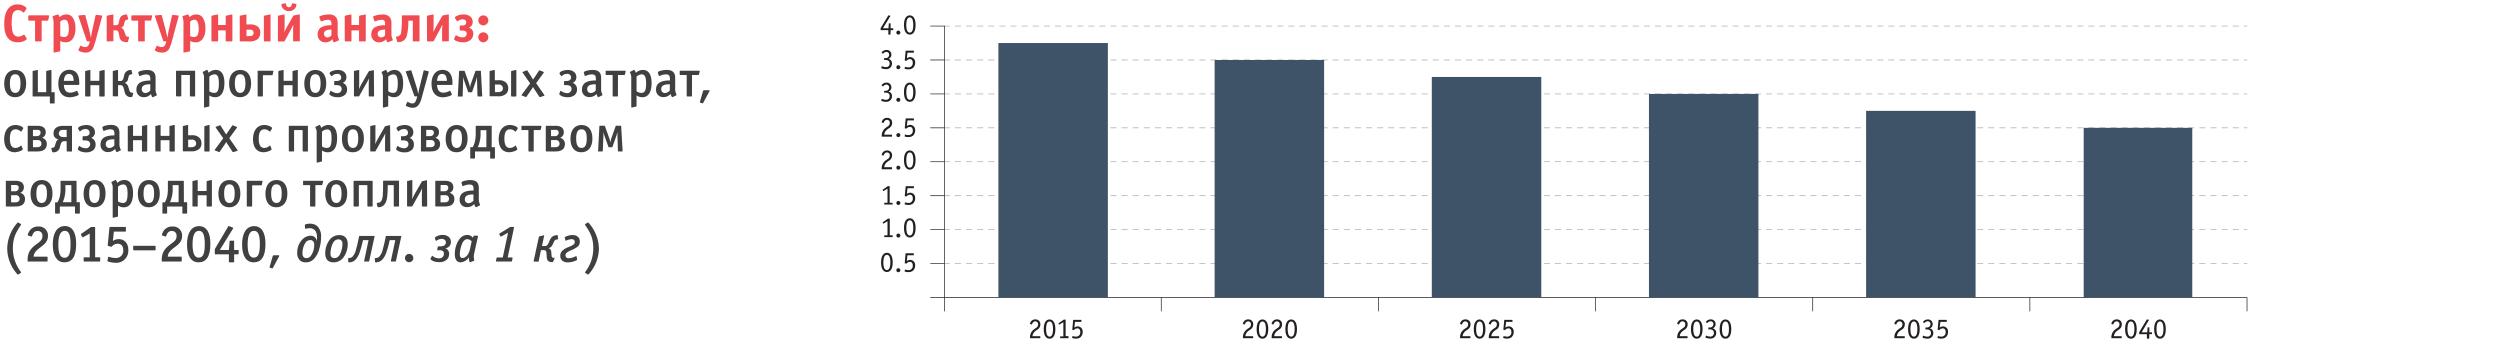 <svg id="Layer_1" data-name="Layer 1" xmlns="http://www.w3.org/2000/svg" viewBox="0 0 900 123"><defs><style>.cls-1{fill:#ef4b51;}.cls-2{fill:#404041;}.cls-3,.cls-4{fill:none;stroke-linecap:round;stroke-width:0.25px;}.cls-3{stroke:#a6a8ab;stroke-dasharray:2 2;}.cls-4{stroke:#231f20;}.cls-5{fill:#231f20;}.cls-6{fill:#3e5367;}</style></defs><title>Pics_Site</title><path class="cls-1" d="M9.53,13.73a.54.54,0,0,1,.1.28c0,.13-.15.26-.23.32a4.89,4.89,0,0,1-3,.89c-4.32,0-4.87-3.95-4.87-6.64,0-5.86,2.81-7,4.82-7a4.52,4.52,0,0,1,2.84.95c.27.23.36.38.36.49a.56.56,0,0,1-.1.25l-.7,1.06c-.06.09-.09.19-.21.19a.81.81,0,0,1-.4-.21,2.46,2.46,0,0,0-1.57-.68,2.06,2.06,0,0,0-1.54.61c-.57.59-.82,1.71-.82,4.21,0,.83.06,3,.74,3.93a2,2,0,0,0,1.67.8,3,3,0,0,0,1.55-.47,1.19,1.19,0,0,1,.47-.23c.15,0,.19.09.25.19Z"/><path class="cls-1" d="M15,14.64c0,.21,0,.27-.27.27H12.89c-.21,0-.27,0-.27-.27V7.43H10.46c-.21,0-.27-.06-.27-.26V5.8c0-.21.06-.27.27-.27h6.92c.4,0,.32.19.28.38L17.4,7.17c-.06.23-.19.26-.28.26H15Z"/><path class="cls-1" d="M21.7,18.2c0,.17,0,.27-.36.34l-1.74.36a.29.29,0,0,1-.25,0c-.08-.06-.06-.23-.06-.36V8.91A8,8,0,0,0,19,6.26a1.3,1.3,0,0,1-.08-.3c0-.11.11-.17.21-.21l1.44-.47c.3-.09.49-.15.7.42.08.17.11.34.17.51a3.33,3.33,0,0,1,2.37-1,2.63,2.63,0,0,1,2.41,1.18,6.7,6.7,0,0,1,.93,3.75,6.16,6.16,0,0,1-.95,3.79,3,3,0,0,1-2.73,1.29,3.57,3.57,0,0,1-1.78-.49Zm0-5.23a2.57,2.57,0,0,0,1.37.36,1.45,1.45,0,0,0,1.38-.8,5.76,5.76,0,0,0,.3-2.45,5.78,5.78,0,0,0-.42-2.3,1.23,1.23,0,0,0-1.18-.68,2.05,2.05,0,0,0-1.46.72Z"/><path class="cls-1" d="M36.4,5.56c.19,0,.4,0,.4.23a1.51,1.51,0,0,1-.08.32l-1.86,6.83a28.65,28.65,0,0,1-1.33,4.34,2.83,2.83,0,0,1-2.73,1.65,5,5,0,0,1-2.09-.47c-.55-.25-.53-.38-.46-.55l.61-1.31a.2.2,0,0,1,.19-.13.62.62,0,0,1,.28.11,3.07,3.07,0,0,0,1.33.36c1,0,1.29-.72,1.5-1.4l.19-.63h-.8c-.13,0-.25,0-.34-.25l-2.9-8.57a1,1,0,0,1-.1-.32c0-.19.21-.21.42-.23l1.57-.15c.38,0,.46-.1.57.36L32,10.33c.19.7.59,2.58.72,3.28h0c.4-2.47.57-3,.63-3.28l1-4.57a.45.45,0,0,1,.53-.4Z"/><path class="cls-1" d="M38.75,14.9c-.34,0-.34-.13-.34-.27V5.93c0-.25,0-.26.63-.4l1.48-.3c.15,0,.3-.06.3.23V9.08h.83c.87,0,1-.42,1.1-.93L43,7.07a2.39,2.39,0,0,1,.7-1.27,2.93,2.93,0,0,1,1.74-.59c.27,0,.3.08.34.19l.38,1.38c0,.13-.06.27-.25.3l-.28.06c-.38.08-.57.11-.78.87l-.21.74A1.49,1.49,0,0,1,43.49,10V10c.91.19,1.1.87,1.31,1.46l.36,1c.15.45.23.64.64.72l.42.08c.13,0,.3.06.21.42l-.34,1.21c0,.13-.08.28-.49.28a3.6,3.6,0,0,1-1.74-.42,2,2,0,0,1-.8-1.33l-.36-1.57c-.11-.51-.23-.93-1.1-.93h-.78v3.66c0,.13,0,.27-.34.27Z"/><path class="cls-1" d="M52.12,14.64c0,.21,0,.27-.27.27H50c-.21,0-.27,0-.27-.27V7.43H47.55c-.21,0-.27-.06-.27-.26V5.8c0-.21.06-.27.27-.27h6.92c.4,0,.32.19.28.38l-.27,1.25c-.06.23-.19.26-.28.26H52.12Z"/><path class="cls-1" d="M63.93,5.56c.19,0,.4,0,.4.23a1.51,1.51,0,0,1-.08.32l-1.86,6.83a28.65,28.65,0,0,1-1.33,4.34,2.83,2.83,0,0,1-2.73,1.65,5,5,0,0,1-2.09-.47c-.55-.25-.53-.38-.46-.55l.61-1.31a.2.2,0,0,1,.19-.13.62.62,0,0,1,.28.11,3.07,3.07,0,0,0,1.33.36c1,0,1.29-.72,1.5-1.4l.19-.63h-.8c-.13,0-.25,0-.34-.25l-2.9-8.57a1,1,0,0,1-.1-.32c0-.19.21-.21.42-.23l1.57-.15c.38,0,.46-.1.57.36l1.23,4.59c.19.7.59,2.58.72,3.28h0c.4-2.47.57-3,.63-3.28l1-4.57a.44.44,0,0,1,.53-.4Z"/><path class="cls-1" d="M68.46,18.2c0,.17,0,.27-.36.34l-1.74.36a.29.29,0,0,1-.25,0c-.08-.06-.06-.23-.06-.36V8.91a8,8,0,0,0-.28-2.65,1.3,1.3,0,0,1-.08-.3c0-.11.11-.17.21-.21l1.44-.47c.3-.09.49-.15.7.42.08.17.11.34.17.51a3.33,3.33,0,0,1,2.37-1A2.63,2.63,0,0,1,73,6.39a6.7,6.7,0,0,1,.93,3.75A6.16,6.16,0,0,1,73,13.94a3,3,0,0,1-2.73,1.29,3.57,3.57,0,0,1-1.78-.49Zm0-5.23a2.57,2.57,0,0,0,1.37.36,1.45,1.45,0,0,0,1.38-.8,5.76,5.76,0,0,0,.3-2.45,5.78,5.78,0,0,0-.42-2.3,1.23,1.23,0,0,0-1.18-.68,2.05,2.05,0,0,0-1.46.72Z"/><path class="cls-1" d="M81.26,5.93c0-.17,0-.26.36-.34l1.74-.36c.15,0,.3-.06.3.23v9.18c0,.21,0,.27-.27.27H81.52c-.21,0-.27,0-.27-.27v-3.7H78.53v3.7c0,.21,0,.27-.27.27H76.38c-.21,0-.27-.06-.27-.27V5.93c0-.21,0-.26.61-.4l1.5-.3c.15,0,.3-.06.3.23V9h2.73Z"/><path class="cls-1" d="M86.58,14.9c-.21,0-.27,0-.27-.27V5.93c0-.26,0-.25.66-.4l1.44-.3c.15,0,.3-.06.3.23V8.8h1.06a4.34,4.34,0,0,1,3,.76,2.71,2.71,0,0,1,.93,2.22,2.84,2.84,0,0,1-1,2.37,5,5,0,0,1-3.17.76ZM88.73,13h.95c.7,0,1.61-.06,1.61-1.16s-1-1.16-1.4-1.16H88.73ZM95,5.93c0-.17,0-.26.36-.34l1.74-.36c.15,0,.3-.06.3.23v9.18c0,.21,0,.27-.27.27H95.27c-.21,0-.27,0-.27-.27Z"/><path class="cls-1" d="M100.06,5.93c0-.17,0-.26.36-.34l1.74-.36c.15,0,.3-.06.3.23V9.41c0,.53-.06,1.57-.1,2h.08a24.16,24.16,0,0,1,1.2-2.31l1.84-3.2c.23-.38.32-.34.64-.4l1.52-.3c.15,0,.3-.06.3.23v9.18c0,.21,0,.27-.27.27h-1.88c-.21,0-.27,0-.27-.27V11c0-.36,0-.78.09-2h-.08a22.55,22.55,0,0,1-1.19,2.31l-1.8,3.34c-.09.17-.11.27-.36.27h-1.88c-.21,0-.27,0-.27-.27Zm6.47-4.55c.08,0,.17.09.17.3a2.36,2.36,0,0,1-.34,1.12,2.88,2.88,0,0,1-4.7,0,2.35,2.35,0,0,1-.34-1.12c0-.21.1-.28.17-.3l1.1-.15c.09,0,.23-.06.3,0s.08.17.13.38a1,1,0,0,0,2,0c.06-.21.08-.32.13-.38s.21-.06.3,0Z"/><path class="cls-1" d="M120.39,15.19c-.13.06-.25.09-.4-.19a3.31,3.31,0,0,1-.32-.91,3.19,3.19,0,0,1-2.5,1.14,2.67,2.67,0,0,1-2.81-2.88,2.88,2.88,0,0,1,1.16-2.46,7.08,7.08,0,0,1,3.79-.78V8.51a1.61,1.61,0,0,0-.23-1,1.26,1.26,0,0,0-1-.38,5.28,5.28,0,0,0-1.54.27,7.24,7.24,0,0,1-.91.3c-.11,0-.15-.06-.19-.19L115,6.3c-.09-.26-.09-.34.4-.57a8.22,8.22,0,0,1,2.9-.51,3,3,0,0,1,2.84,1.21,3.88,3.88,0,0,1,.42,1.84v3.66a4.72,4.72,0,0,0,.28,1.88,2.66,2.66,0,0,1,.21.57.21.21,0,0,1-.15.19Zm-1.08-4.53c-1.33,0-2.67.25-2.67,1.52a1.24,1.24,0,0,0,1.25,1.29,2,2,0,0,0,1.42-.72Z"/><path class="cls-1" d="M129.28,5.93c0-.17,0-.26.36-.34l1.74-.36c.15,0,.3-.06.3.23v9.18c0,.21,0,.27-.27.27h-1.88c-.21,0-.27,0-.27-.27v-3.7h-2.73v3.7c0,.21,0,.27-.27.27h-1.88c-.21,0-.27-.06-.27-.27V5.93c0-.21,0-.26.61-.4l1.5-.3c.15,0,.3-.06.3.23V9h2.73Z"/><path class="cls-1" d="M139.71,15.19c-.13.06-.25.09-.4-.19a3.31,3.31,0,0,1-.32-.91,3.19,3.19,0,0,1-2.5,1.14,2.67,2.67,0,0,1-2.81-2.88,2.88,2.88,0,0,1,1.16-2.46,7.08,7.08,0,0,1,3.79-.78V8.51a1.61,1.61,0,0,0-.23-1,1.26,1.26,0,0,0-1-.38,5.28,5.28,0,0,0-1.54.27,7.24,7.24,0,0,1-.91.3c-.11,0-.15-.06-.19-.19l-.4-1.2c-.09-.26-.09-.34.4-.57a8.22,8.22,0,0,1,2.9-.51,3,3,0,0,1,2.84,1.21,3.88,3.88,0,0,1,.42,1.84v3.66a4.72,4.72,0,0,0,.28,1.88,2.66,2.66,0,0,1,.21.57.21.21,0,0,1-.15.19Zm-1.08-4.53c-1.33,0-2.67.25-2.67,1.52a1.24,1.24,0,0,0,1.25,1.29,2,2,0,0,0,1.42-.72Z"/><path class="cls-1" d="M147,7.43v.25a19.13,19.13,0,0,1-.64,5.5,3.13,3.13,0,0,1-3,2c-.32,0-.36-.15-.4-.28l-.38-1.4c-.08-.28.13-.3.25-.32l.32-.08a1.55,1.55,0,0,0,1.27-1.46,39.46,39.46,0,0,0,.25-5V5.8c0-.21,0-.27.27-.27h5.82c.21,0,.27.06.27.27v8.84c0,.21,0,.27-.27.27h-1.88c-.21,0-.27-.06-.27-.27V7.43Z"/><path class="cls-1" d="M153.7,5.93c0-.17,0-.26.36-.34l1.74-.36c.15,0,.3-.06.3.23V9.41c0,.53-.06,1.57-.1,2h.08a24,24,0,0,1,1.2-2.31l1.84-3.2c.23-.38.32-.34.64-.4l1.52-.3c.15,0,.3-.06.3.23v9.18c0,.21,0,.27-.27.27h-1.88c-.21,0-.27,0-.27-.27V11c0-.36,0-.78.09-2h-.08A22.55,22.55,0,0,1,158,11.3l-1.8,3.34c-.09.17-.11.27-.36.27H154c-.21,0-.27,0-.27-.27Z"/><path class="cls-1" d="M163.81,6.54a.31.31,0,0,1-.06-.17c0-.25.34-.45.47-.53a5.34,5.34,0,0,1,2.69-.63,3.51,3.51,0,0,1,2.43.78,2.42,2.42,0,0,1,.83,1.84,2.09,2.09,0,0,1-1.33,2.1V10a2.07,2.07,0,0,1,1.54,2.14c0,2-1.57,3.09-3.74,3.09a6.07,6.07,0,0,1-2.52-.55c-.3-.15-.64-.3-.64-.59a.65.65,0,0,1,.06-.21l.42-1a.21.21,0,0,1,.21-.15,1.39,1.39,0,0,1,.53.23,3.33,3.33,0,0,0,1.78.49A1.31,1.31,0,0,0,168,12.1C168,11,166.78,11,166.2,11h-.42c-.21,0-.27-.06-.27-.27V9.46c0-.21.06-.27.27-.27h.44c.64,0,1.61-.08,1.61-1.16,0-.63-.46-1.06-1.23-1.06a3,3,0,0,0-1.48.42c-.3.17-.4.25-.49.25a.22.22,0,0,1-.19-.13Z"/><path class="cls-1" d="M174,9.14a1.8,1.8,0,1,1,1.8-1.8A1.83,1.83,0,0,1,174,9.14Zm0,6.09a1.8,1.8,0,1,1,1.8-1.8A1.83,1.83,0,0,1,174,15.23Z"/><path class="cls-2" d="M5.42,35C3,35,1.51,33.2,1.51,30.11s1.5-4.93,4-4.93S9.42,27,9.42,30.07,7.9,35,5.42,35Zm.06-8.27c-1.29,0-1.91,1-1.91,3.3s.61,3.41,1.91,3.41,1.9-1.06,1.9-3.41S6.76,26.73,5.47,26.73Z"/><path class="cls-2" d="M19.66,37v.09c0,.1,0,.15-.23.15H18.22c-.15,0-.27,0-.27-.25V34.72h-6c-.13,0-.21,0-.21-.17V25.69c0-.1,0-.13.13-.15l1.48-.34a.35.35,0,0,1,.13,0,.14.14,0,0,1,.15.15v7.83h3V25.69a.17.17,0,0,1,.15-.17l1.46-.32.15,0c.08,0,.13,0,.13.15v7.83h1a.17.17,0,0,1,.17.17Z"/><path class="cls-2" d="M28.55,30c0,.36,0,.57-.3.57H23c.08,1.84.83,2.79,2.29,2.79a4.8,4.8,0,0,0,2.31-.68s.06,0,.09,0,.11.06.15.15l.44.95a.43.43,0,0,1,.06.19c0,.55-2.28,1.06-3.24,1.06C22.5,35,21,33.2,21,30.13s1.56-5,3.94-5,3.6,1.67,3.6,4.7Zm-3.72-3.39c-1.14,0-1.71.8-1.84,2.5h3.53C26.48,27.44,26,26.62,24.83,26.62Z"/><path class="cls-2" d="M35.79,25.73a.21.21,0,0,1,.17-.21l1.44-.32a.35.35,0,0,1,.13,0c.13,0,.15.08.15.17v9.12c0,.17-.08.25-.25.25H36c-.23,0-.25-.06-.25-.25V30.66h-3.2v3.81c0,.23-.06.25-.25.25h-1.4c-.17,0-.25-.08-.25-.25V25.73a.17.17,0,0,1,.13-.19l1.48-.34a.35.35,0,0,1,.13,0c.15,0,.15.1.15.15V29.1h3.2Z"/><path class="cls-2" d="M47.62,26.47v.08a.15.15,0,0,1-.15.17l-.44.09c-.47.1-.63.42-.74.85l-.17.66a1.74,1.74,0,0,1-1.25,1.52,2,2,0,0,1,1.31,1.44l.4,1.25a1,1,0,0,0,.91.83l.28.06c.13,0,.17.08.17.15a.53.53,0,0,1,0,.17l-.28,1c-.06.19-.19.21-.44.21a2.17,2.17,0,0,1-2.35-1.9l-.36-1.34c-.3-1.12-.89-1.06-1.4-1.06H42.5v3.79c0,.15,0,.23-.23.23H40.81c-.17,0-.21-.08-.21-.21V25.75c0-.09,0-.19.13-.21l1.54-.36.06,0c.1,0,.17.09.17.23v3.76h.64c.59,0,1.1,0,1.4-1.37l.15-.66A2.39,2.39,0,0,1,47,25.18c.17,0,.32,0,.36.17Z"/><path class="cls-2" d="M56.48,34.21a.14.14,0,0,1-.09.13l-1.16.57A.43.43,0,0,1,55,35c-.25,0-.47-.53-.64-1.16a3.33,3.33,0,0,1-2.56,1.14,2.54,2.54,0,0,1-2.69-2.73c0-2.84,2.73-3.24,5-3.26v-.61c0-1.16-.38-1.57-1.5-1.57a5.48,5.48,0,0,0-2.18.55.52.52,0,0,1-.17,0,.18.18,0,0,1-.17-.13l-.3-.93a.55.55,0,0,1,0-.17c0-.61,2.29-.93,3.09-.93,2.09,0,3.13.85,3.13,2.86v3.72A4.18,4.18,0,0,0,56.42,34,.74.74,0,0,1,56.48,34.21Zm-2.37-3.87c-1.2,0-3.09.09-3.09,1.74A1.33,1.33,0,0,0,52.3,33.5a2.61,2.61,0,0,0,1.8-.91Z"/><path class="cls-2" d="M65.27,27v7.45c0,.17-.08.25-.25.25h-1.4c-.17,0-.25-.08-.25-.25V25.65c0-.13.06-.19.17-.19h6.56c.08,0,.15,0,.15.17v8.84c0,.13,0,.25-.19.25H68.61c-.17,0-.25-.08-.25-.25V27Z"/><path class="cls-2" d="M77.45,35a3.52,3.52,0,0,1-2.09-.66v3.75c0,.19,0,.23-.23.28l-1.38.34a.48.48,0,0,1-.15,0c-.11,0-.15-.06-.15-.28V28.1a3.12,3.12,0,0,0-.32-1.67A1.65,1.65,0,0,1,73,26a.18.18,0,0,1,.11-.17l1.23-.63a.29.29,0,0,1,.15-.06c.21,0,.49.63.63,1.08a3.73,3.73,0,0,1,2.54-1.06c2,0,3.13,1.61,3.13,4.72C80.76,33.2,79.59,35,77.45,35Zm-.25-8.23a2.93,2.93,0,0,0-1.84.81v5.29a3.08,3.08,0,0,0,1.71.57c1.29,0,1.73-.91,1.73-3.45C78.79,27.72,78.34,26.77,77.2,26.77Z"/><path class="cls-2" d="M86.39,35c-2.47,0-3.91-1.8-3.91-4.89s1.5-4.93,4-4.93S90.4,27,90.4,30.07,88.88,35,86.39,35Zm.06-8.27c-1.29,0-1.91,1-1.91,3.3s.61,3.41,1.91,3.41,1.9-1.06,1.9-3.41S87.74,26.73,86.45,26.73Z"/><path class="cls-2" d="M98.15,26.83c0,.15-.09.25-.28.25H94.64v7.4c0,.17-.08.25-.25.25H93c-.17,0-.25-.08-.25-.25V25.69a.2.2,0,0,1,.21-.23h5.23c.11,0,.23,0,.23.19v.08Z"/><path class="cls-2" d="M105.32,25.73a.21.21,0,0,1,.17-.21l1.44-.32a.35.35,0,0,1,.13,0c.13,0,.15.08.15.17v9.12c0,.17-.08.25-.25.25h-1.4c-.23,0-.25-.06-.25-.25V30.66h-3.2v3.81c0,.23-.06.25-.25.25h-1.4c-.17,0-.25-.08-.25-.25V25.73a.17.17,0,0,1,.13-.19l1.48-.34a.35.35,0,0,1,.13,0c.15,0,.15.1.15.15V29.1h3.2Z"/><path class="cls-2" d="M113.45,35c-2.47,0-3.91-1.8-3.91-4.89s1.5-4.93,4-4.93,3.91,1.8,3.91,4.89S115.93,35,113.45,35Zm.06-8.27c-1.29,0-1.91,1-1.91,3.3s.61,3.41,1.91,3.41,1.9-1.06,1.9-3.41S114.8,26.73,113.51,26.73Z"/><path class="cls-2" d="M118.66,26.56a.26.26,0,0,1,0-.15c0-.8,2-1.23,3-1.23,1.18,0,3.05.57,3.05,2.64a2.09,2.09,0,0,1-1.35,2,2.38,2.38,0,0,1,1.59,2.33,2.71,2.71,0,0,1-.68,1.92,3.79,3.79,0,0,1-2.71.93,5.12,5.12,0,0,1-2-.36c-.42-.19-1-.55-1-.78a.25.25,0,0,1,0-.11l.38-.95c0-.08.08-.09.13-.09a.28.28,0,0,1,.17.06,4,4,0,0,0,2.09.76A1.51,1.51,0,0,0,123,32c0-1-.85-1.35-1.76-1.35h-.66c-.21,0-.27-.06-.27-.27v-.95c0-.21.06-.27.27-.27h.53c.61,0,1.73-.13,1.73-1.31a1.29,1.29,0,0,0-1.46-1.25,2.5,2.5,0,0,0-1.69.61l-.15.11a.3.3,0,0,1-.19.08.14.14,0,0,1-.13-.08Z"/><path class="cls-2" d="M134.67,34.47c0,.23-.13.25-.19.25H133a.23.23,0,0,1-.25-.25V30.26c0-.21,0-.66.08-1.94l-.06,0c-.4.85-.7,1.39-1.06,2l-2.39,4.27c-.06.1-.1.11-.25.11h-1.4c-.21,0-.25-.11-.25-.17V25.67c0-.11,0-.13.15-.15l1.59-.34c.09,0,.15,0,.15.15v4.61c0,.55,0,1.27-.08,2h.08a20.56,20.56,0,0,1,1-2l2.39-4.17c.06-.1.06-.13.21-.17l1.38-.32a.35.35,0,0,1,.13,0c.15,0,.17.1.17.15Z"/><path class="cls-2" d="M141.85,35a3.52,3.52,0,0,1-2.09-.66v3.75c0,.19,0,.23-.23.28l-1.38.34a.48.48,0,0,1-.15,0c-.11,0-.15-.06-.15-.28V28.1a3.12,3.12,0,0,0-.32-1.67,1.65,1.65,0,0,1-.15-.42.18.18,0,0,1,.11-.17l1.23-.63a.29.29,0,0,1,.15-.06c.21,0,.49.63.63,1.08A3.73,3.73,0,0,1,142,25.18c2,0,3.13,1.61,3.13,4.72C145.17,33.2,144,35,141.85,35Zm-.25-8.23a2.93,2.93,0,0,0-1.84.81v5.29a3.08,3.08,0,0,0,1.71.57c1.29,0,1.73-.91,1.73-3.45C143.2,27.72,142.74,26.77,141.61,26.77Z"/><path class="cls-2" d="M152.19,33.81c-.53,1.9-1,5-3.62,5-.66,0-2.47-.44-2.47-.91a.17.17,0,0,1,0-.1l.53-1.08c0-.08.08-.09.11-.09a.49.49,0,0,1,.17.08,3.1,3.1,0,0,0,1.52.53c.74,0,1.16-.45,1.5-1.54l.3-1h-.76c-.21,0-.25,0-.32-.21l-3-8.48a.65.65,0,0,1-.06-.23c0-.09.06-.13.23-.17l1.42-.28.13,0c.13,0,.21.06.27.23L150,31.48c.25.76.4,1.55.57,2.33.13-.7.21-1.31.36-1.92l1.55-6.33c0-.19.1-.25.19-.25l.09,0,1.46.36a.14.14,0,0,1,.13.15.23.23,0,0,1,0,.11Z"/><path class="cls-2" d="M162.9,30c0,.36,0,.57-.3.57h-5.27c.08,1.84.83,2.79,2.29,2.79a4.8,4.8,0,0,0,2.31-.68s.06,0,.09,0,.11.06.15.15l.44.95a.43.43,0,0,1,.06.19c0,.55-2.27,1.06-3.24,1.06-2.58,0-4.08-1.8-4.08-4.87s1.56-5,3.94-5,3.6,1.67,3.6,4.7Zm-3.72-3.39c-1.14,0-1.71.8-1.84,2.5h3.53C160.83,27.44,160.3,26.62,159.18,26.62Z"/><path class="cls-2" d="M173.59,34.51c0,.09,0,.21-.19.21h-1.31c-.15,0-.19-.08-.19-.23l-.17-5.63c0-.44,0-.64,0-1h-.06a9.37,9.37,0,0,1-.4,1.42L170,33c0,.09-.08.21-.21.21h-1.08c-.13,0-.17-.11-.21-.21l-1.37-3.85a7.58,7.58,0,0,1-.34-1.29h-.06c0,.3,0,.53,0,1.06l-.17,5.6c0,.11,0,.23-.17.23H165c-.15,0-.19-.08-.19-.23l.47-8.8c0-.19.09-.23.27-.23h1.56c.11,0,.15.1.19.19l1.46,4.1a7.39,7.39,0,0,1,.42,1.65h.06a7.89,7.89,0,0,1,.42-1.65l1.46-4.1c0-.11.06-.19.21-.19h1.61c.15,0,.19.08.19.23Z"/><path class="cls-2" d="M179.56,28.88a3.56,3.56,0,0,1,2.65.89,2.81,2.81,0,0,1,.76,2,2.7,2.7,0,0,1-.76,2,4.11,4.11,0,0,1-3,.89h-2.77c-.15,0-.19-.08-.19-.21V25.73a.17.17,0,0,1,.13-.19l1.46-.34.13,0c.1,0,.17,0,.17.21v3.49Zm-1.38,4.29h1.16c.57,0,1.71-.21,1.71-1.35a1.37,1.37,0,0,0-1.54-1.38h-1.33ZM184,25.79a.22.22,0,0,1,.17-.25l1.42-.34.13,0c.1,0,.17,0,.17.21v9.08c0,.17-.08.25-.25.25h-1.4c-.17,0-.25-.08-.25-.25Z"/><path class="cls-2" d="M196,34.36c0,.08-.06.13-.23.17l-1.25.4a.72.72,0,0,1-.17,0c-.1,0-.15,0-.23-.15l-1.63-2.5a9.87,9.87,0,0,1-.61-.95c-.19.32-.38.63-.59.93l-1.73,2.52c-.1.13-.15.17-.21.17a.41.41,0,0,1-.19-.08L188,34.45c-.17-.08-.25-.11-.25-.19a.35.35,0,0,1,.1-.19l3-4.06-2.62-3.74a.41.41,0,0,1-.11-.25c0-.08,0-.13.15-.17l1.31-.51.15,0c.08,0,.11,0,.19.15l1.37,2.16c.21.34.4.68.61,1,.25-.42.42-.64.68-1L194,25.48c.08-.11.13-.17.21-.17a.82.82,0,0,1,.23.08l1.19.47a.19.19,0,0,1,.15.17.5.5,0,0,1-.13.27L193,29.94l2.94,4.23A.3.3,0,0,1,196,34.36Z"/><path class="cls-2" d="M201.44,26.56a.26.26,0,0,1,0-.15c0-.8,2-1.23,3-1.23,1.18,0,3.05.57,3.05,2.64a2.09,2.09,0,0,1-1.35,2,2.38,2.38,0,0,1,1.59,2.33,2.71,2.71,0,0,1-.68,1.92,3.79,3.79,0,0,1-2.71.93,5.12,5.12,0,0,1-2-.36c-.42-.19-1-.55-1-.78a.25.25,0,0,1,0-.11l.38-.95c0-.08.08-.09.13-.09a.28.28,0,0,1,.17.06,4,4,0,0,0,2.09.76A1.51,1.51,0,0,0,205.75,32c0-1-.85-1.35-1.76-1.35h-.66c-.21,0-.27-.06-.27-.27v-.95c0-.21.06-.27.27-.27h.53c.61,0,1.73-.13,1.73-1.31a1.29,1.29,0,0,0-1.46-1.25,2.5,2.5,0,0,0-1.69.61l-.15.11a.3.3,0,0,1-.19.08.14.14,0,0,1-.13-.08Z"/><path class="cls-2" d="M216.84,34.21a.14.14,0,0,1-.09.13l-1.16.57a.43.43,0,0,1-.19.06c-.25,0-.47-.53-.64-1.16a3.33,3.33,0,0,1-2.56,1.14,2.54,2.54,0,0,1-2.69-2.73c0-2.84,2.73-3.24,5-3.26v-.61c0-1.16-.38-1.57-1.5-1.57a5.48,5.48,0,0,0-2.18.55.52.52,0,0,1-.17,0,.18.18,0,0,1-.17-.13l-.3-.93a.55.55,0,0,1,0-.17c0-.61,2.29-.93,3.09-.93,2.09,0,3.13.85,3.13,2.86v3.72a4.18,4.18,0,0,0,.46,2.24A.74.74,0,0,1,216.84,34.21Zm-2.37-3.87c-1.2,0-3.09.09-3.09,1.74a1.33,1.33,0,0,0,1.29,1.42,2.61,2.61,0,0,0,1.8-.91Z"/><path class="cls-2" d="M222.45,34.47c0,.11,0,.25-.21.25h-1.48c-.17,0-.21-.13-.21-.25V27h-2.33a.17.17,0,0,1-.19-.19V25.65a.17.17,0,0,1,.19-.19h6.85a.18.18,0,0,1,.17.19s0,.06,0,.09l-.28,1.1a.25.25,0,0,1-.27.17h-2.22Z"/><path class="cls-2" d="M231.25,35a3.52,3.52,0,0,1-2.09-.66v3.75c0,.19,0,.23-.23.28l-1.38.34a.48.48,0,0,1-.15,0c-.11,0-.15-.06-.15-.28V28.1a3.12,3.12,0,0,0-.32-1.67,1.65,1.65,0,0,1-.15-.42.18.18,0,0,1,.11-.17l1.23-.63a.29.29,0,0,1,.15-.06c.21,0,.49.63.63,1.08a3.73,3.73,0,0,1,2.54-1.06c2,0,3.13,1.61,3.13,4.72C234.57,33.2,233.39,35,231.25,35ZM231,26.77a2.93,2.93,0,0,0-1.84.81v5.29a3.08,3.08,0,0,0,1.71.57c1.29,0,1.73-.91,1.73-3.45C232.59,27.72,232.14,26.77,231,26.77Z"/><path class="cls-2" d="M243.5,34.21a.14.14,0,0,1-.09.13l-1.16.57a.43.43,0,0,1-.19.06c-.25,0-.47-.53-.64-1.16a3.33,3.33,0,0,1-2.56,1.14,2.54,2.54,0,0,1-2.69-2.73c0-2.84,2.73-3.24,5-3.26v-.61c0-1.16-.38-1.57-1.5-1.57a5.48,5.48,0,0,0-2.18.55.52.52,0,0,1-.17,0,.18.18,0,0,1-.17-.13l-.3-.93a.55.55,0,0,1,0-.17c0-.61,2.29-.93,3.09-.93,2.09,0,3.13.85,3.13,2.86v3.72a4.18,4.18,0,0,0,.46,2.24A.74.74,0,0,1,243.5,34.21Zm-2.37-3.87c-1.2,0-3.09.09-3.09,1.74a1.33,1.33,0,0,0,1.29,1.42,2.61,2.61,0,0,0,1.8-.91Z"/><path class="cls-2" d="M249.11,34.47c0,.11,0,.25-.21.25h-1.48c-.17,0-.21-.13-.21-.25V27h-2.33a.17.17,0,0,1-.19-.19V25.65a.17.17,0,0,1,.19-.19h6.85a.18.18,0,0,1,.17.19s0,.06,0,.09l-.28,1.1a.25.25,0,0,1-.27.17h-2.22Z"/><path class="cls-2" d="M253.17,37c-.15.28-.19.25-.42.17l-.61-.21c-.25-.09-.23-.11-.15-.38l1.12-3.85c.06-.21.17-.25.38-.25h1.67c.42,0,.34.17.21.42Z"/><path class="cls-2" d="M7.69,47.31a.16.16,0,0,1-.13.08.24.24,0,0,1-.17-.08,2.6,2.6,0,0,0-1.74-.76c-1.42,0-2.09,1.08-2.09,3.34s.64,3.37,2,3.37a2.82,2.82,0,0,0,1.86-.76.35.35,0,0,1,.19-.1c.06,0,.09.06.13.13l.38.93a.79.79,0,0,1,.08.23c0,.59-2.09,1.12-2.86,1.12-2.43,0-3.83-1.73-3.83-4.7C1.51,46.95,3.08,45,5.63,45c.91,0,2.73.55,2.73,1.18a.26.26,0,0,1,0,.11Z"/><path class="cls-2" d="M13.55,45.28c1,0,2.92.28,2.92,2.35a2.12,2.12,0,0,1-1.35,2,2.14,2.14,0,0,1,1.73,2.2c0,2.69-2.62,2.69-3.58,2.69H10.16c-.17,0-.19-.11-.19-.21V45.47a.17.17,0,0,1,.19-.19ZM11.86,49h1.37a1.25,1.25,0,0,0,1.38-1.25c0-.36-.11-1-1.19-1H11.86Zm0,4h1.5c.76,0,1.56-.28,1.56-1.29a1.27,1.27,0,0,0-1.4-1.29H11.86Z"/><path class="cls-2" d="M24.19,54.53c-.19,0-.19-.13-.19-.25V50.83h-.81c-.59,0-1.08.17-1.37,1.18l-.25.89a2.24,2.24,0,0,1-2.48,1.92c-.1,0-.25,0-.28-.15l-.34-1.2s0,0,0-.06.19-.17.27-.19l.3-.06c.34-.08.57-.08.78-.83l.21-.7c.38-1.25.7-1.29,1.08-1.48v0a2,2,0,0,1-1.84-2.2c0-2.29,2.31-2.64,3.24-2.64h3.26c.08,0,.15.06.15.19v8.87a.18.18,0,0,1-.19.19ZM24,46.76H22.63A1.31,1.31,0,0,0,21.17,48c0,1.1,1,1.34,1.59,1.34H24Z"/><path class="cls-2" d="M28.13,46.38a.26.26,0,0,1,0-.15c0-.8,2-1.23,3-1.23,1.18,0,3.05.57,3.05,2.64a2.09,2.09,0,0,1-1.35,2A2.38,2.38,0,0,1,34.41,52a2.7,2.7,0,0,1-.68,1.92,3.79,3.79,0,0,1-2.71.93,5.12,5.12,0,0,1-2-.36c-.42-.19-1-.55-1-.78a.25.25,0,0,1,0-.11l.38-.95c0-.08.08-.09.13-.09a.28.28,0,0,1,.17.06,4,4,0,0,0,2.09.76,1.51,1.51,0,0,0,1.67-1.48c0-1-.85-1.35-1.76-1.35H30c-.21,0-.27-.06-.27-.27V49.3c0-.21.06-.27.27-.27h.53c.61,0,1.73-.13,1.73-1.31a1.29,1.29,0,0,0-1.46-1.25,2.5,2.5,0,0,0-1.69.61l-.15.11a.3.3,0,0,1-.19.08.14.14,0,0,1-.13-.08Z"/><path class="cls-2" d="M43.53,54a.14.14,0,0,1-.09.13l-1.16.57a.43.43,0,0,1-.19.06c-.25,0-.47-.53-.64-1.16a3.33,3.33,0,0,1-2.56,1.14A2.54,2.54,0,0,1,36.19,52c0-2.84,2.73-3.24,5-3.26v-.61c0-1.16-.38-1.57-1.5-1.57a5.48,5.48,0,0,0-2.18.55.52.52,0,0,1-.17,0,.18.18,0,0,1-.17-.13l-.3-.93a.55.55,0,0,1,0-.17c0-.61,2.29-.93,3.09-.93C42,45,43,45.87,43,47.88v3.72a4.18,4.18,0,0,0,.46,2.24A.74.74,0,0,1,43.53,54Zm-2.37-3.87c-1.2,0-3.09.09-3.09,1.74a1.33,1.33,0,0,0,1.29,1.42,2.61,2.61,0,0,0,1.8-.91Z"/><path class="cls-2" d="M51.11,45.54a.21.21,0,0,1,.17-.21L52.72,45a.35.35,0,0,1,.13,0c.13,0,.15.08.15.17v9.12c0,.17-.08.25-.25.25h-1.4c-.23,0-.25-.06-.25-.25V50.47h-3.2v3.81c0,.23-.06.25-.25.25h-1.4c-.17,0-.25-.08-.25-.25V45.54a.17.17,0,0,1,.13-.19L47.62,45a.35.35,0,0,1,.13,0c.15,0,.15.1.15.15v3.77h3.2Z"/><path class="cls-2" d="M61,45.54a.21.21,0,0,1,.17-.21L62.64,45a.35.35,0,0,1,.13,0c.13,0,.15.08.15.17v9.12c0,.17-.08.25-.25.25h-1.4c-.23,0-.25-.06-.25-.25V50.47h-3.2v3.81c0,.23-.06.25-.25.25h-1.4c-.17,0-.25-.08-.25-.25V45.54a.17.17,0,0,1,.13-.19L57.54,45a.35.35,0,0,1,.13,0c.15,0,.15.1.15.15v3.77H61Z"/><path class="cls-2" d="M69.12,48.69a3.56,3.56,0,0,1,2.65.89,2.81,2.81,0,0,1,.76,2,2.7,2.7,0,0,1-.76,2,4.11,4.11,0,0,1-3,.89H66c-.15,0-.19-.08-.19-.21V45.54a.17.17,0,0,1,.13-.19L67.43,45l.13,0c.1,0,.17,0,.17.21v3.49ZM67.74,53h1.16c.57,0,1.71-.21,1.71-1.35a1.37,1.37,0,0,0-1.54-1.38H67.74Zm5.82-7.38a.22.22,0,0,1,.17-.25L75.15,45l.13,0c.1,0,.17,0,.17.21v9.08c0,.17-.08.25-.25.25h-1.4c-.17,0-.25-.08-.25-.25Z"/><path class="cls-2" d="M85.56,54.17c0,.08-.06.13-.23.17l-1.25.4a.72.72,0,0,1-.17,0c-.1,0-.15,0-.23-.15l-1.63-2.5a10.09,10.09,0,0,1-.61-.95c-.19.32-.38.63-.59.93l-1.73,2.52c-.1.13-.15.17-.21.17a.41.41,0,0,1-.19-.08l-1.21-.46c-.17-.08-.25-.11-.25-.19a.35.35,0,0,1,.1-.19l3-4.06-2.62-3.74a.41.41,0,0,1-.11-.25c0-.08,0-.13.15-.17l1.31-.51.15,0c.08,0,.11,0,.19.15l1.37,2.16c.21.34.4.68.61,1,.25-.42.42-.64.68-1l1.46-2.14c.08-.11.13-.17.21-.17a.82.82,0,0,1,.23.08l1.19.47a.19.19,0,0,1,.15.17.5.5,0,0,1-.13.27l-2.67,3.64L85.49,54A.3.3,0,0,1,85.56,54.17Z"/><path class="cls-2" d="M97.28,47.31a.16.16,0,0,1-.13.08.24.24,0,0,1-.17-.08,2.6,2.6,0,0,0-1.74-.76c-1.42,0-2.09,1.08-2.09,3.34s.64,3.37,2,3.37A2.82,2.82,0,0,0,97,52.5a.36.36,0,0,1,.19-.1c.06,0,.1.06.13.13l.38.93a.79.79,0,0,1,.08.23c0,.59-2.09,1.12-2.86,1.12-2.43,0-3.83-1.73-3.83-4.7,0-3.17,1.57-5.12,4.12-5.12.91,0,2.73.55,2.73,1.18a.26.26,0,0,1,0,.11Z"/><path class="cls-2" d="M105.87,46.83v7.45c0,.17-.08.25-.25.25h-1.4c-.17,0-.25-.08-.25-.25V45.47c0-.13.06-.19.17-.19h6.56c.08,0,.15,0,.15.17v8.84c0,.13,0,.25-.19.25H109.2c-.17,0-.25-.08-.25-.25V46.83Z"/><path class="cls-2" d="M118,54.82a3.52,3.52,0,0,1-2.09-.66v3.75c0,.19,0,.23-.23.28l-1.38.34a.48.48,0,0,1-.15,0c-.11,0-.15-.06-.15-.28V47.91a3.12,3.12,0,0,0-.32-1.67,1.65,1.65,0,0,1-.15-.42.18.18,0,0,1,.11-.17l1.23-.63a.29.29,0,0,1,.15-.06c.21,0,.49.63.63,1.08A3.73,3.73,0,0,1,118.23,45c2,0,3.13,1.61,3.13,4.72C121.36,53,120.18,54.82,118,54.82Zm-.25-8.23a2.93,2.93,0,0,0-1.84.81v5.29a3.08,3.08,0,0,0,1.71.57c1.29,0,1.73-.91,1.73-3.45C119.38,47.53,118.93,46.59,117.79,46.59Z"/><path class="cls-2" d="M127,54.82c-2.47,0-3.91-1.8-3.91-4.89s1.5-4.93,4-4.93S131,46.8,131,49.89,129.47,54.82,127,54.82Zm.06-8.27c-1.29,0-1.91,1-1.91,3.3s.61,3.41,1.91,3.41,1.9-1.06,1.9-3.41S128.33,46.55,127,46.55Z"/><path class="cls-2" d="M140.52,54.29c0,.23-.13.25-.19.25h-1.46a.23.23,0,0,1-.25-.25V50.08c0-.21,0-.66.08-1.94l-.06,0c-.4.85-.7,1.39-1.06,2l-2.39,4.27c-.06.1-.1.11-.25.11h-1.4c-.21,0-.25-.11-.25-.17V45.49c0-.11,0-.13.15-.15L135,45c.09,0,.15,0,.15.15v4.61c0,.55,0,1.27-.08,2h.08a20.56,20.56,0,0,1,1-2l2.39-4.17c.06-.1.06-.13.21-.17l1.38-.32a.35.35,0,0,1,.13,0c.15,0,.17.1.17.15Z"/><path class="cls-2" d="M142.76,46.38a.26.26,0,0,1,0-.15c0-.8,2-1.23,3-1.23,1.18,0,3.05.57,3.05,2.64a2.09,2.09,0,0,1-1.35,2A2.38,2.38,0,0,1,149,52a2.7,2.7,0,0,1-.68,1.92,3.79,3.79,0,0,1-2.71.93,5.12,5.12,0,0,1-2-.36c-.42-.19-1-.55-1-.78a.25.25,0,0,1,0-.11l.38-.95c0-.08.08-.09.13-.09a.28.28,0,0,1,.17.06,4,4,0,0,0,2.09.76,1.51,1.51,0,0,0,1.67-1.48c0-1-.85-1.35-1.76-1.35h-.66c-.21,0-.27-.06-.27-.27V49.3c0-.21.06-.27.27-.27h.53c.61,0,1.73-.13,1.73-1.31a1.29,1.29,0,0,0-1.46-1.25,2.5,2.5,0,0,0-1.69.61l-.15.11a.3.3,0,0,1-.19.08.14.14,0,0,1-.13-.08Z"/><path class="cls-2" d="M155.12,45.28c1,0,2.92.28,2.92,2.35a2.12,2.12,0,0,1-1.35,2,2.14,2.14,0,0,1,1.73,2.2c0,2.69-2.62,2.69-3.58,2.69h-3.11c-.17,0-.19-.11-.19-.21V45.47a.17.17,0,0,1,.19-.19ZM153.44,49h1.37a1.25,1.25,0,0,0,1.38-1.25c0-.36-.11-1-1.19-1h-1.56Zm0,4h1.5c.76,0,1.56-.28,1.56-1.29a1.27,1.27,0,0,0-1.4-1.29h-1.65Z"/><path class="cls-2" d="M164.34,54.82c-2.47,0-3.91-1.8-3.91-4.89s1.5-4.93,4-4.93,3.91,1.8,3.91,4.89S166.82,54.82,164.34,54.82Zm.06-8.27c-1.29,0-1.91,1-1.91,3.3s.61,3.41,1.91,3.41,1.9-1.06,1.9-3.41S165.69,46.55,164.4,46.55Z"/><path class="cls-2" d="M177,53h1a.17.17,0,0,1,.17.17v3.68c0,.15-.06.25-.23.25h-1.29a.17.17,0,0,1-.19-.19V54.53H171v2.29c0,.17-.08.25-.25.25h-1.29c-.15,0-.17-.11-.17-.21V53.15a.17.17,0,0,1,.17-.17h.72a8.19,8.19,0,0,0,.87-2.37,14.38,14.38,0,0,0,.21-2.58V45.45c0-.1,0-.17.15-.17h5.44c.11,0,.17.06.17.19Zm-1.9-6.14H173v.87A11.56,11.56,0,0,1,172,53h3.09Z"/><path class="cls-2" d="M185.71,47.31a.16.16,0,0,1-.13.08.24.24,0,0,1-.17-.08,2.6,2.6,0,0,0-1.74-.76c-1.42,0-2.09,1.08-2.09,3.34s.64,3.37,2,3.37a2.82,2.82,0,0,0,1.86-.76.35.35,0,0,1,.19-.1c.06,0,.09.06.13.13l.38.93a.79.79,0,0,1,.08.23c0,.59-2.09,1.12-2.86,1.12-2.43,0-3.83-1.73-3.83-4.7,0-3.17,1.57-5.12,4.12-5.12.91,0,2.73.55,2.73,1.18a.26.26,0,0,1,0,.11Z"/><path class="cls-2" d="M192.13,54.29c0,.11,0,.25-.21.25h-1.48c-.17,0-.21-.13-.21-.25V46.83h-2.33a.17.17,0,0,1-.19-.19V45.47a.17.17,0,0,1,.19-.19h6.85a.17.17,0,0,1,.17.19s0,.06,0,.09l-.28,1.1a.25.25,0,0,1-.27.17h-2.22Z"/><path class="cls-2" d="M200.06,45.28c1,0,2.92.28,2.92,2.35a2.12,2.12,0,0,1-1.35,2,2.14,2.14,0,0,1,1.73,2.2c0,2.69-2.62,2.69-3.58,2.69h-3.11c-.17,0-.19-.11-.19-.21V45.47a.17.17,0,0,1,.19-.19ZM198.37,49h1.37a1.25,1.25,0,0,0,1.38-1.25c0-.36-.11-1-1.19-1h-1.56Zm0,4h1.5c.76,0,1.56-.28,1.56-1.29a1.27,1.27,0,0,0-1.4-1.29h-1.65Z"/><path class="cls-2" d="M209.27,54.82c-2.47,0-3.91-1.8-3.91-4.89s1.5-4.93,4-4.93,3.91,1.8,3.91,4.89S211.76,54.82,209.27,54.82Zm.06-8.27c-1.29,0-1.91,1-1.91,3.3s.61,3.41,1.91,3.41,1.9-1.06,1.9-3.41S210.62,46.55,209.33,46.55Z"/><path class="cls-2" d="M224.14,54.32c0,.09,0,.21-.19.21h-1.31c-.15,0-.19-.08-.19-.23l-.17-5.63c0-.44,0-.64,0-1h-.06a9.32,9.32,0,0,1-.4,1.42l-1.31,3.72c0,.09-.08.21-.21.21h-1.08c-.13,0-.17-.11-.21-.21l-1.37-3.85a7.66,7.66,0,0,1-.34-1.29h-.06c0,.3,0,.53,0,1.06L217,54.3c0,.11,0,.23-.17.23h-1.33c-.15,0-.19-.08-.19-.23l.47-8.8c0-.19.09-.23.27-.23h1.56c.11,0,.15.1.19.19l1.46,4.1a7.39,7.39,0,0,1,.42,1.65h.06a7.89,7.89,0,0,1,.42-1.65l1.46-4.1c0-.11.06-.19.21-.19h1.61c.15,0,.19.08.19.23Z"/><path class="cls-2" d="M5.68,65.09c1,0,2.92.28,2.92,2.35a2.12,2.12,0,0,1-1.35,2A2.14,2.14,0,0,1,9,71.65c0,2.69-2.62,2.69-3.58,2.69H2.29c-.17,0-.19-.11-.19-.21V65.28a.17.17,0,0,1,.19-.19ZM4,68.85H5.36a1.25,1.25,0,0,0,1.38-1.25c0-.36-.11-1-1.19-1H4Zm0,4h1.5c.76,0,1.56-.28,1.56-1.29a1.27,1.27,0,0,0-1.4-1.29H4Z"/><path class="cls-2" d="M14.9,74.63c-2.47,0-3.91-1.8-3.91-4.89s1.5-4.93,4-4.93,3.91,1.8,3.91,4.89S17.38,74.63,14.9,74.63ZM15,66.36c-1.29,0-1.91,1-1.91,3.3s.61,3.41,1.91,3.41,1.9-1.06,1.9-3.41S16.24,66.36,15,66.36Z"/><path class="cls-2" d="M27.58,72.79h1a.17.17,0,0,1,.17.17v3.68c0,.15-.06.25-.23.25H27.22A.17.17,0,0,1,27,76.7V74.35H21.55v2.29c0,.17-.08.25-.25.25H20c-.15,0-.17-.11-.17-.21V73a.17.17,0,0,1,.17-.17h.72a8.19,8.19,0,0,0,.87-2.37,14.38,14.38,0,0,0,.21-2.58V65.26c0-.1,0-.17.15-.17h5.44c.11,0,.17.06.17.19Zm-1.9-6.14H23.54v.87a11.55,11.55,0,0,1-.95,5.27h3.09Z"/><path class="cls-2" d="M34,74.63c-2.47,0-3.91-1.8-3.91-4.89s1.5-4.93,4-4.93S38,66.61,38,69.7,36.47,74.63,34,74.63ZM34,66.36c-1.29,0-1.91,1-1.91,3.3s.61,3.41,1.91,3.41,1.9-1.06,1.9-3.41S35.34,66.36,34,66.36Z"/><path class="cls-2" d="M44.57,74.63A3.52,3.52,0,0,1,42.48,74v3.75c0,.19,0,.23-.23.28l-1.38.34a.48.48,0,0,1-.15,0c-.11,0-.15-.06-.15-.28V67.73a3.12,3.12,0,0,0-.32-1.67,1.65,1.65,0,0,1-.15-.42.18.18,0,0,1,.11-.17l1.23-.63a.29.29,0,0,1,.15-.06c.21,0,.49.63.63,1.08a3.73,3.73,0,0,1,2.54-1.06c2,0,3.13,1.61,3.13,4.72C47.89,72.83,46.71,74.63,44.57,74.63Zm-.25-8.23a2.93,2.93,0,0,0-1.84.81v5.29a3.08,3.08,0,0,0,1.71.57c1.29,0,1.73-.91,1.73-3.45C45.92,67.35,45.46,66.4,44.32,66.4Z"/><path class="cls-2" d="M53.52,74.63c-2.47,0-3.91-1.8-3.91-4.89s1.5-4.93,4-4.93,3.91,1.8,3.91,4.89S56,74.63,53.52,74.63Zm.06-8.27c-1.29,0-1.91,1-1.91,3.3s.61,3.41,1.91,3.41,1.9-1.06,1.9-3.41S54.87,66.36,53.57,66.36Z"/><path class="cls-2" d="M66.2,72.79h1a.17.17,0,0,1,.17.17v3.68c0,.15-.06.25-.23.25H65.84a.17.17,0,0,1-.19-.19V74.35H60.17v2.29c0,.17-.08.25-.25.25H58.64c-.15,0-.17-.11-.17-.21V73a.17.17,0,0,1,.17-.17h.72a8.19,8.19,0,0,0,.87-2.37,14.38,14.38,0,0,0,.21-2.58V65.26c0-.1,0-.17.15-.17H66c.11,0,.17.06.17.19Zm-1.9-6.14H62.16v.87a11.55,11.55,0,0,1-.95,5.27h3.09Z"/><path class="cls-2" d="M74.39,65.36a.21.21,0,0,1,.17-.21L76,64.83a.35.35,0,0,1,.13,0c.13,0,.15.08.15.17V74.1c0,.17-.08.25-.25.25h-1.4c-.23,0-.25-.06-.25-.25V70.29h-3.2V74.1c0,.23-.06.25-.25.25h-1.4c-.17,0-.25-.08-.25-.25V65.36a.17.17,0,0,1,.13-.19l1.48-.34a.35.35,0,0,1,.13,0c.15,0,.15.1.15.15v3.77h3.2Z"/><path class="cls-2" d="M82.53,74.63c-2.47,0-3.91-1.8-3.91-4.89s1.5-4.93,4-4.93,3.91,1.8,3.91,4.89S85,74.63,82.53,74.63Zm.06-8.27c-1.29,0-1.91,1-1.91,3.3s.61,3.41,1.91,3.41,1.9-1.06,1.9-3.41S83.87,66.36,82.58,66.36Z"/><path class="cls-2" d="M94.28,66.46c0,.15-.09.25-.28.25H90.77v7.4c0,.17-.08.25-.25.25H89.09c-.17,0-.25-.08-.25-.25V65.32a.2.2,0,0,1,.21-.23h5.23c.11,0,.23,0,.23.19v.08Z"/><path class="cls-2" d="M99.46,74.63c-2.47,0-3.91-1.8-3.91-4.89s1.5-4.93,4-4.93,3.91,1.8,3.91,4.89S101.94,74.63,99.46,74.63Zm.06-8.27c-1.29,0-1.91,1-1.91,3.3s.61,3.41,1.91,3.41,1.9-1.06,1.9-3.41S100.81,66.36,99.52,66.36Z"/><path class="cls-2" d="M113.53,74.1c0,.11,0,.25-.21.25h-1.48c-.17,0-.21-.13-.21-.25V66.65H109.3a.17.17,0,0,1-.19-.19V65.28a.17.17,0,0,1,.19-.19h6.85a.18.18,0,0,1,.17.19s0,.06,0,.09l-.28,1.1a.25.25,0,0,1-.27.17h-2.22Z"/><path class="cls-2" d="M121,74.63c-2.47,0-3.91-1.8-3.91-4.89s1.5-4.93,4-4.93S125,66.61,125,69.7,123.46,74.63,121,74.63Zm.06-8.27c-1.29,0-1.91,1-1.91,3.3s.61,3.41,1.91,3.41,1.9-1.06,1.9-3.41S122.32,66.36,121,66.36Z"/><path class="cls-2" d="M129.19,66.65V74.1c0,.17-.08.25-.25.25h-1.4c-.17,0-.25-.08-.25-.25V65.28c0-.13.06-.19.17-.19H134c.08,0,.15,0,.15.17V74.1c0,.13,0,.25-.19.25h-1.46c-.17,0-.25-.08-.25-.25V66.65Z"/><path class="cls-2" d="M139.58,66.65V67c0,1.48-.09,2.75-.17,3.6-.11,1.33-.63,4-3.17,4-.21,0-.28,0-.34-.23l-.25-.95a.47.47,0,0,1,0-.15c0-.23.19-.23.27-.25l.19,0c1.27-.1,1.59-1.44,1.69-2.71.11-1.61.11-2.6.11-4v-.93c0-.17,0-.34.28-.34h5.21c.08,0,.25,0,.25.27V74.1c0,.23-.13.25-.19.25h-1.56c-.13,0-.15-.09-.15-.19V66.65Z"/><path class="cls-2" d="M153.78,74.1c0,.23-.13.25-.19.25h-1.46a.23.23,0,0,1-.25-.25V69.89c0-.21,0-.66.08-1.94l-.06,0c-.4.85-.7,1.39-1.06,2l-2.39,4.27c-.06.1-.1.11-.25.11h-1.4c-.21,0-.25-.11-.25-.17V65.3c0-.11,0-.13.15-.15l1.59-.34c.09,0,.15,0,.15.15v4.61c0,.55,0,1.27-.08,2h.08a20.56,20.56,0,0,1,1-2l2.39-4.17c.06-.1.06-.13.21-.17l1.38-.32a.35.35,0,0,1,.13,0c.15,0,.17.1.17.15Z"/><path class="cls-2" d="M160.28,65.09c1,0,2.92.28,2.92,2.35a2.12,2.12,0,0,1-1.35,2,2.14,2.14,0,0,1,1.73,2.2c0,2.69-2.62,2.69-3.58,2.69h-3.11c-.17,0-.19-.11-.19-.21V65.28a.17.17,0,0,1,.19-.19Zm-1.69,3.76H160a1.25,1.25,0,0,0,1.38-1.25c0-.36-.11-1-1.19-1h-1.56Zm0,4h1.5c.76,0,1.56-.28,1.56-1.29a1.27,1.27,0,0,0-1.4-1.29h-1.65Z"/><path class="cls-2" d="M172.8,73.83a.14.14,0,0,1-.09.13l-1.16.57a.43.43,0,0,1-.19.06c-.25,0-.47-.53-.64-1.16a3.33,3.33,0,0,1-2.56,1.14,2.54,2.54,0,0,1-2.69-2.73c0-2.84,2.73-3.24,5-3.26V68c0-1.16-.38-1.57-1.5-1.57a5.48,5.48,0,0,0-2.18.55.52.52,0,0,1-.17,0,.18.18,0,0,1-.17-.13l-.3-.93a.55.55,0,0,1,0-.17c0-.61,2.29-.93,3.09-.93,2.09,0,3.13.85,3.13,2.86v3.72a4.18,4.18,0,0,0,.46,2.24A.74.74,0,0,1,172.8,73.83ZM170.43,70c-1.2,0-3.09.09-3.09,1.74a1.33,1.33,0,0,0,1.29,1.42,2.61,2.61,0,0,0,1.8-.91Z"/><path class="cls-2" d="M6.63,98.8c-.13.09-.3,0-.46-.17a14,14,0,0,1-3.57-9.16,14.27,14.27,0,0,1,3.58-9.16c.15-.19.25-.27.44-.17l.82.45a.3.3,0,0,1,.06.45c-1.86,2.79-2.86,4.65-2.86,8.42a13.81,13.81,0,0,0,2.77,8.27c.15.21.25.4.09.49Z"/><path class="cls-2" d="M14.8,88.85c-2,1.46-2.56,2.2-2.69,3.54h4.68c.28,0,.34.06.34.34v1.1c0,.28-.06.32-.34.32H10.21c-.23,0-.27,0-.27-.28v-.51c.06-2.83,1.44-4.19,3.43-5.63,1.54-1.12,1.9-1.67,1.9-2.79a1.61,1.61,0,0,0-1.71-1.78c-1,0-1.54.45-2,1.73-.06.19-.13.25-.23.25l-.17,0-1-.36a.22.22,0,0,1-.17-.23,3.38,3.38,0,0,1,.38-1,3.58,3.58,0,0,1,3.4-2,3.23,3.23,0,0,1,3.49,3.53C17.19,86.59,16.51,87.6,14.8,88.85Z"/><path class="cls-2" d="M23.18,94.44C20.53,94.44,19,92.13,19,88c0-4.32,1.67-6.62,4.34-6.62s4.08,2.3,4.08,6.33C27.45,92.53,25.86,94.44,23.18,94.44Zm.13-11.34C21.8,83.1,21,84.75,21,88s.7,4.8,2.2,4.8c1.65,0,2.2-1.57,2.2-4.72C25.44,84.45,24.78,83.1,23.31,83.1Z"/><path class="cls-2" d="M35.73,94.16H30.46c-.28,0-.34,0-.34-.32v-.89c0-.28,0-.32.32-.32H32.3V84.09L30,85.34a.64.64,0,0,1-.23.1c-.08,0-.11-.08-.21-.21l-.36-.63a.63.63,0,0,1-.09-.23c0-.08.06-.13.19-.23l3.47-2.43h1.16c.28,0,.32,0,.32.32V92.62h1.48c.28,0,.34,0,.34.32v.89C36.08,94.12,36,94.16,35.73,94.16Z"/><path class="cls-2" d="M41.57,94.6c-.78,0-2.88-.3-2.88-.68a.49.49,0,0,1,0-.15l.23-1.17a.19.19,0,0,1,.21-.15,1,1,0,0,1,.27.06,7.47,7.47,0,0,0,2.14.36A2.58,2.58,0,0,0,44.36,90c0-1.44-.74-2.26-2-2.26a2.65,2.65,0,0,0-2.07,1,.26.26,0,0,1-.21.09.38.38,0,0,1-.13,0l-1-.3c-.15,0-.17-.11-.17-.25L39.39,82c0-.27.06-.3.32-.3H45c.28,0,.32,0,.32.36v1c0,.27,0,.32-.32.32H41l-.36,3.37a3.56,3.56,0,0,1,2.1-.66c2.09,0,3.45,1.54,3.45,3.85A4.33,4.33,0,0,1,41.57,94.6Z"/><path class="cls-2" d="M55.7,90.12H48.27c-.28,0-.32-.06-.32-.32v-1c0-.28,0-.32.32-.32H55.7c.28,0,.32.06.32.32v1C56,90.06,56,90.12,55.7,90.12Z"/><path class="cls-2" d="M63.09,88.85c-2,1.46-2.56,2.2-2.69,3.54h4.68c.28,0,.34.06.34.34v1.1c0,.28-.06.32-.34.32H58.5c-.23,0-.27,0-.27-.28v-.51c.06-2.83,1.44-4.19,3.43-5.63,1.54-1.12,1.9-1.67,1.9-2.79a1.61,1.61,0,0,0-1.71-1.78c-1,0-1.54.45-2,1.73-.06.19-.13.25-.23.25l-.17,0-1-.36a.22.22,0,0,1-.17-.23,3.38,3.38,0,0,1,.38-1,3.58,3.58,0,0,1,3.4-2,3.23,3.23,0,0,1,3.49,3.53C65.48,86.59,64.8,87.6,63.09,88.85Z"/><path class="cls-2" d="M71.47,94.44c-2.65,0-4.15-2.31-4.15-6.41,0-4.32,1.67-6.62,4.34-6.62s4.08,2.3,4.08,6.33C75.74,92.53,74.15,94.44,71.47,94.44Zm.13-11.34c-1.52,0-2.28,1.65-2.28,4.85s.7,4.8,2.2,4.8c1.65,0,2.2-1.57,2.2-4.72C73.73,84.45,73.07,83.1,71.61,83.1Z"/><path class="cls-2" d="M85.6,91.56H84.29v2.58c0,.28,0,.3-.3.3H82.72c-.28,0-.32,0-.32-.3V91.56H77.63c-.27,0-.3,0-.3-.3V89.68l4.78-8.08c.09-.15.15-.23.25-.23a.43.43,0,0,1,.17.06l1.16.45c.19.08.28.13.28.23a.47.47,0,0,1-.1.21L79.13,90h3.28l.25-3.05c0-.27,0-.3.32-.3h1c.27,0,.3.06.3.32V90H85.6c.28,0,.32,0,.32.34v.89C85.92,91.5,85.88,91.56,85.6,91.56Z"/><path class="cls-2" d="M91.3,94.44c-2.65,0-4.15-2.31-4.15-6.41,0-4.32,1.67-6.62,4.34-6.62s4.08,2.3,4.08,6.33C95.57,92.53,94,94.44,91.3,94.44Zm.13-11.34c-1.52,0-2.28,1.65-2.28,4.85s.7,4.8,2.2,4.8c1.65,0,2.2-1.57,2.2-4.72C93.56,84.45,92.9,83.1,91.44,83.1Z"/><path class="cls-2" d="M98.26,96.42c-.15.28-.19.25-.42.17l-.61-.21c-.25-.09-.23-.11-.15-.38l1.12-3.85c.06-.21.17-.25.38-.25h1.67c.42,0,.34.17.21.42Z"/><path class="cls-2" d="M109.75,81.08c0-.11,0-.23.3-.34a4.82,4.82,0,0,1,1.48-.21,3.87,3.87,0,0,1,2.81,1,5.09,5.09,0,0,1,1.25,3.76,14.59,14.59,0,0,1-.63,4.25,8.46,8.46,0,0,1-2,3.74,3.83,3.83,0,0,1-2.86,1.16,2.92,2.92,0,0,1-2.22-.81A3.65,3.65,0,0,1,107,91a6.69,6.69,0,0,1,1.84-4.78,4.13,4.13,0,0,1,3-1.35,2.15,2.15,0,0,1,2.22,2c.13-1.16.17-3-.64-3.91a2.52,2.52,0,0,0-2-.8,5.81,5.81,0,0,0-1.23.15l-.1,0c-.06,0-.28.06-.28-.11Zm2,11.23a6.81,6.81,0,0,0,1.37-4.19,1.72,1.72,0,0,0-.44-1.31,1.33,1.33,0,0,0-1-.38,2.26,2.26,0,0,0-1.48.62,6.84,6.84,0,0,0-1.31,4.17,1.83,1.83,0,0,0,.42,1.33,1.31,1.31,0,0,0,1,.38A2,2,0,0,0,111.74,92.3Z"/><path class="cls-2" d="M123.52,92.83a4.37,4.37,0,0,1-3.43,1.61c-2,0-3-1.12-3-3.3a8,8,0,0,1,1.63-4.87,4.24,4.24,0,0,1,3.47-1.63c1.92,0,3,1.17,3,3.28A8.08,8.08,0,0,1,123.52,92.83Zm-1.67-6.66c-1,0-1.76.63-2.24,1.88a9.83,9.83,0,0,0-.64,3.19c0,1.12.47,1.67,1.42,1.67s1.78-.64,2.26-1.93a9.8,9.8,0,0,0,.64-3.13C123.29,86.76,122.78,86.18,121.85,86.18Z"/><path class="cls-2" d="M132.92,93.93c0,.09-.08.23-.21.23h-1.46c-.1,0-.19,0-.15-.27l1.59-7.45h-2l-.34,1.4a29.4,29.4,0,0,1-.83,2.86,7.14,7.14,0,0,1-1.61,2.86,3.23,3.23,0,0,1-2.16.89c-.21,0-.34,0-.36-.26l-.08-1a.28.28,0,0,1,.21-.3l.17,0a1.84,1.84,0,0,0,1.25-.53,5.82,5.82,0,0,0,1.27-2.73c.44-1.54.63-2.47.89-3.72l.17-.81c0-.13.11-.17.25-.17h5.14c.21,0,.19.17.17.26Z"/><path class="cls-2" d="M142.54,93.93c0,.09-.08.23-.21.23h-1.46c-.1,0-.19,0-.15-.27l1.59-7.45h-2l-.34,1.4a29.4,29.4,0,0,1-.83,2.86,7.14,7.14,0,0,1-1.61,2.86,3.23,3.23,0,0,1-2.16.89c-.21,0-.34,0-.36-.26l-.08-1a.28.28,0,0,1,.21-.3l.17,0a1.84,1.84,0,0,0,1.25-.53,5.82,5.82,0,0,0,1.27-2.73c.44-1.54.63-2.47.89-3.72l.17-.81c0-.13.11-.17.25-.17h5.14c.21,0,.19.17.17.26Z"/><path class="cls-2" d="M147.29,94.4a1.5,1.5,0,1,1,1.5-1.5A1.49,1.49,0,0,1,147.29,94.4Z"/><path class="cls-2" d="M157.59,88.93a.29.29,0,0,1,.32-.25h.28a3.57,3.57,0,0,0,1.65-.26,1.27,1.27,0,0,0,.34-2A1.57,1.57,0,0,0,159,86a3,3,0,0,0-1.59.49l-.23.13c-.19.11-.3,0-.34-.06l-.25-.72a.38.38,0,0,1,.13-.44,2.28,2.28,0,0,1,.72-.44,4.55,4.55,0,0,1,1.88-.38,3.19,3.19,0,0,1,2.35.83,2.21,2.21,0,0,1,.64,1.67,2.11,2.11,0,0,1-.64,1.67,3.33,3.33,0,0,1-1.33.7,1.89,1.89,0,0,1,.76.44,2,2,0,0,1,.59,1.52,2.81,2.81,0,0,1-.78,2,3.63,3.63,0,0,1-2.73.95A5.47,5.47,0,0,1,156,94a3.35,3.35,0,0,1-.95-.61.27.27,0,0,1,0-.36l.42-.83c.06-.11.19-.13.32,0l.23.15a3.39,3.39,0,0,0,2,.66,1.79,1.79,0,0,0,1.4-.55,1.67,1.67,0,0,0,.38-1.16,1.11,1.11,0,0,0-.3-.85,1.78,1.78,0,0,0-1.31-.36h-.61c-.19,0-.23-.09-.19-.25Z"/><path class="cls-2" d="M170.69,91.33a4.73,4.73,0,0,0,0,2.12c0,.17.13.36-.1.46l-1.23.47c-.19.08-.25.06-.34-.15a4.11,4.11,0,0,1-.17-1.67,3.88,3.88,0,0,1-3.05,1.88c-1.33,0-2.07-1.06-2.07-3a9.68,9.68,0,0,1,.61-3.38c.83-2.2,2.18-3.47,3.83-3.47a2.39,2.39,0,0,1,2.07,1l.25-.57c.06-.13.11-.17.23-.17h1.16c.17,0,.23.08.19.26Zm-2.48-5.23c-.85,0-1.5.66-2,2a11.47,11.47,0,0,0-.68,3.41c0,.91.32,1.37.93,1.37,1.23,0,2.33-1.29,2.73-3.17l.61-2.83A2.25,2.25,0,0,0,168.21,86.1Z"/><path class="cls-2" d="M182.77,92.68h1.54c.27,0,.23.21.19.4l-.17.83c0,.21-.11.25-.32.25h-5.21c-.28,0-.27-.17-.23-.38l.19-.85c0-.19.1-.25.3-.25H181l1.9-8.91-2.37,1.31c-.23.13-.3.13-.44-.11l-.27-.53c-.1-.21-.13-.28.08-.42l3.6-2.22a.54.54,0,0,1,.38-.1h.93c.3,0,.25.17.21.38Z"/><path class="cls-2" d="M192.27,94.16c-.15,0-.19-.06-.15-.21L194,85.26a.26.26,0,0,1,.21-.19l.38-.08,1.12-.27c.23-.06.19.11.17.21l-.76,3.64h1a1.36,1.36,0,0,0,.91-.34,1.46,1.46,0,0,0,.38-.63l.46-1a3.73,3.73,0,0,1,.74-1.2,2.7,2.7,0,0,1,2-.74c.06,0,.17,0,.19.11l.1,1.16c0,.25-.21.27-.3.28l-.15,0a1.2,1.2,0,0,0-.68.3,2,2,0,0,0-.42.66l-.32.7a3.49,3.49,0,0,1-.57.93,2,2,0,0,1-1,.53,1.29,1.29,0,0,1,.53.32,1.57,1.57,0,0,1,.46,1l.13,1.48a.87.87,0,0,0,.19.49.84.84,0,0,0,.45.19l.28,0a.14.14,0,0,1,.13.21l-.51,1.14c-.08.15-.1.21-.32.21a2.08,2.08,0,0,1-1.52-.47,2.2,2.2,0,0,1-.46-1.42l-.09-1.34a1.38,1.38,0,0,0-.25-.83,1.24,1.24,0,0,0-.87-.27h-.85L193.93,94a.27.27,0,0,1-.27.21Z"/><path class="cls-2" d="M203.3,85.51c0-.08.08-.19.17-.23l.19-.1a4.86,4.86,0,0,1,1-.36,4.74,4.74,0,0,1,1.48-.19,2.72,2.72,0,0,1,2,.7,2.23,2.23,0,0,1,.59,1.65,2.16,2.16,0,0,1-.76,1.8,9,9,0,0,1-2.41,1.33A6.6,6.6,0,0,0,204,91a1.18,1.18,0,0,0-.42.93,1,1,0,0,0,.3.76,1.26,1.26,0,0,0,.87.28,5.39,5.39,0,0,0,2-.49l.51-.23c.19-.08.28,0,.3.08l.19.95c0,.13.06.28-.13.38l-.25.13a8.09,8.09,0,0,1-1.42.49,7,7,0,0,1-1.57.17,2.75,2.75,0,0,1-2-.66,2.22,2.22,0,0,1-.68-1.71,2.47,2.47,0,0,1,.76-1.84A6.67,6.67,0,0,1,204.51,89a8.53,8.53,0,0,0,2-1,1,1,0,0,0,.4-.89,1,1,0,0,0-.3-.74,1.19,1.19,0,0,0-.83-.27,4.87,4.87,0,0,0-1.73.42l-.19.08c-.1,0-.27.13-.32-.09Z"/><path class="cls-2" d="M212,98.63c-.15.17-.3.26-.44.17l-.87-.57c-.15-.09-.06-.28.1-.49a13.83,13.83,0,0,0,2.79-8.27c0-3.77-1-5.63-2.9-8.42a.3.3,0,0,1,.06-.45l.85-.45c.19-.1.25,0,.4.17a14.29,14.29,0,0,1,3.62,9.16A14,14,0,0,1,212,98.63Z"/><line class="cls-3" x1="339.87" y1="94.87" x2="808.93" y2="94.87"/><line class="cls-3" x1="339.87" y1="82.66" x2="808.93" y2="82.66"/><line class="cls-3" x1="339.87" y1="70.45" x2="808.93" y2="70.45"/><line class="cls-3" x1="339.87" y1="58.23" x2="808.93" y2="58.23"/><line class="cls-3" x1="339.87" y1="46.02" x2="808.93" y2="46.02"/><line class="cls-3" x1="339.87" y1="33.81" x2="808.93" y2="33.81"/><line class="cls-3" x1="339.87" y1="21.59" x2="808.93" y2="21.59"/><line class="cls-3" x1="339.87" y1="9.38" x2="808.93" y2="9.38"/><line class="cls-4" x1="340.04" y1="107.08" x2="340.04" y2="9.38"/><line class="cls-4" x1="334.99" y1="107.08" x2="339.87" y2="107.08"/><line class="cls-4" x1="334.99" y1="94.87" x2="339.87" y2="94.87"/><line class="cls-4" x1="334.99" y1="82.66" x2="339.87" y2="82.66"/><line class="cls-4" x1="334.99" y1="70.45" x2="339.87" y2="70.45"/><line class="cls-4" x1="334.99" y1="58.23" x2="339.87" y2="58.23"/><line class="cls-4" x1="334.99" y1="46.02" x2="339.87" y2="46.02"/><line class="cls-4" x1="334.99" y1="33.81" x2="339.87" y2="33.81"/><line class="cls-4" x1="334.99" y1="21.59" x2="339.87" y2="21.59"/><line class="cls-4" x1="334.99" y1="9.38" x2="339.87" y2="9.38"/><line class="cls-4" x1="340.04" y1="107.08" x2="808.76" y2="107.08"/><line class="cls-4" x1="340.04" y1="107.1" x2="340.04" y2="111.98"/><line class="cls-4" x1="418.05" y1="107.1" x2="418.05" y2="111.98"/><line class="cls-4" x1="496.23" y1="107.1" x2="496.23" y2="111.98"/><line class="cls-4" x1="574.4" y1="107.1" x2="574.4" y2="111.98"/><line class="cls-4" x1="652.58" y1="107.1" x2="652.58" y2="111.98"/><line class="cls-4" x1="730.75" y1="107.1" x2="730.75" y2="111.98"/><line class="cls-4" x1="808.93" y1="107.1" x2="808.93" y2="111.98"/><path class="cls-5" d="M319.28,91c.49,0,2.1.2,2.1,3.47s-1.6,3.46-2.1,3.46-2.1-.21-2.1-3.46S318.8,91,319.28,91Zm0,6.21c1.18,0,1.25-1.86,1.25-2.74s-.08-2.75-1.25-2.75S318,93.61,318,94.5,318.1,97.23,319.28,97.23Z"/><path class="cls-5" d="M323.4,98a.72.72,0,1,1,.72-.72A.73.73,0,0,1,323.4,98Z"/><path class="cls-5" d="M326.45,94l.13-.09a1.88,1.88,0,0,1,1.11-.35,1.82,1.82,0,0,1,1.76,2,2.46,2.46,0,0,1-.83,1.93,2.67,2.67,0,0,1-1.67.47,4,4,0,0,1-1.1-.16c-.22-.06-.2-.14-.18-.22l.11-.47a.09.09,0,0,1,.09-.07.79.79,0,0,1,.19.05,2.87,2.87,0,0,0,.9.14,1.47,1.47,0,0,0,1.63-1.64c0-1.24-.79-1.32-1.05-1.32a1.59,1.59,0,0,0-.91.32l-.31.27c-.08.07-.1.07-.15.05l-.38-.13-.08,0a.27.27,0,0,1,0-.12L326,91.3c0-.1,0-.13.12-.13h2.73c.11,0,.12.06.12.12v.49c0,.06,0,.11-.12.11h-2.18Z"/><path class="cls-5" d="M321.34,85.25c0,.11-.06.12-.12.12h-2.77c-.06,0-.12,0-.12-.12v-.42c0-.06,0-.12.12-.12h1.05V79.65l-1.43.83a.22.22,0,0,1-.11,0s-.05,0-.06-.05l-.15-.29c0-.05,0-.06,0-.07s0-.06.07-.08l1.85-1.29h.53c.11,0,.12.06.12.12V84.7h.93c.11,0,.12.06.12.12Z"/><path class="cls-5" d="M323.41,85.52a.72.72,0,1,1,.72-.72A.73.73,0,0,1,323.41,85.52Z"/><path class="cls-5" d="M327.53,78.58c.49,0,2.1.2,2.1,3.47s-1.6,3.46-2.1,3.46-2.1-.21-2.1-3.46S327,78.58,327.53,78.58Zm0,6.21c1.18,0,1.25-1.86,1.25-2.74s-.08-2.75-1.25-2.75-1.25,1.86-1.25,2.75S326.35,84.79,327.53,84.79Z"/><path class="cls-5" d="M321.34,73.52c0,.11-.06.12-.12.12h-2.77c-.06,0-.12,0-.12-.12V73.1c0-.06,0-.12.12-.12h1.05V67.92l-1.43.83a.22.22,0,0,1-.11,0s-.05,0-.06-.05l-.15-.29c0-.05,0-.06,0-.07s0-.06.07-.08L319.63,67h.53c.11,0,.12.06.12.12V73h.93c.11,0,.12.06.12.12Z"/><path class="cls-5" d="M323.41,73.79a.72.72,0,1,1,.72-.72A.73.73,0,0,1,323.41,73.79Z"/><path class="cls-5" d="M326.46,69.82l.13-.09a1.88,1.88,0,0,1,1.11-.35,1.82,1.82,0,0,1,1.76,2,2.46,2.46,0,0,1-.83,1.93,2.67,2.67,0,0,1-1.67.47,4,4,0,0,1-1.1-.16c-.22-.06-.2-.14-.18-.22l.11-.47a.09.09,0,0,1,.09-.07.79.79,0,0,1,.19.05,2.87,2.87,0,0,0,.9.14,1.47,1.47,0,0,0,1.63-1.64c0-1.24-.79-1.32-1.05-1.32a1.59,1.59,0,0,0-.91.32l-.31.27c-.08.07-.1.07-.15.05l-.38-.13-.08,0a.27.27,0,0,1,0-.12l.32-3.31c0-.1,0-.13.12-.13h2.73c.11,0,.12.06.12.12v.49c0,.06,0,.11-.12.11h-2.18Z"/><path class="cls-5" d="M321.14,60.82c0,.11-.06.12-.12.12h-3.48c-.11,0-.12-.06-.12-.12v-.09a3.49,3.49,0,0,1,1.46-3c.28-.22.44-.32.64-.45a1.44,1.44,0,0,0,.8-1.3,1,1,0,0,0-1-1.11,1.18,1.18,0,0,0-.72.26,1.6,1.6,0,0,0-.41.62c-.05.12-.09.27-.21.24l-.49-.14c-.05,0-.08,0-.08-.09a1.9,1.9,0,0,1,2-1.6A1.71,1.71,0,0,1,321.15,56a2.2,2.2,0,0,1-1.24,1.92c-.1.07-.35.25-.6.45a2.64,2.64,0,0,0-1,1.82H321c.11,0,.12.06.12.12Z"/><path class="cls-5" d="M323.4,61.09a.72.72,0,1,1,.72-.72A.73.73,0,0,1,323.4,61.09Z"/><path class="cls-5" d="M327.52,54.15c.49,0,2.1.2,2.1,3.47s-1.6,3.46-2.1,3.46-2.1-.21-2.1-3.46S327,54.15,327.52,54.15Zm0,6.21c1.18,0,1.25-1.86,1.25-2.74s-.08-2.75-1.25-2.75-1.25,1.86-1.25,2.75S326.34,60.37,327.52,60.37Z"/><path class="cls-5" d="M321.14,49.09c0,.11-.06.12-.12.12h-3.48c-.11,0-.12-.06-.12-.12V49a3.49,3.49,0,0,1,1.46-3c.28-.22.44-.32.64-.45a1.44,1.44,0,0,0,.8-1.3,1,1,0,0,0-1-1.11,1.18,1.18,0,0,0-.72.26,1.6,1.6,0,0,0-.41.62c-.05.12-.09.27-.21.24l-.49-.14c-.05,0-.08,0-.08-.09a1.9,1.9,0,0,1,2-1.6,1.71,1.71,0,0,1,1.76,1.87,2.2,2.2,0,0,1-1.24,1.92c-.1.07-.35.25-.6.45a2.64,2.64,0,0,0-1,1.82H321c.11,0,.12.06.12.12Z"/><path class="cls-5" d="M323.4,49.36a.72.72,0,1,1,.72-.72A.73.73,0,0,1,323.4,49.36Z"/><path class="cls-5" d="M326.45,45.39l.13-.09a1.88,1.88,0,0,1,1.11-.35,1.82,1.82,0,0,1,1.76,2,2.46,2.46,0,0,1-.83,1.93,2.67,2.67,0,0,1-1.67.47,4,4,0,0,1-1.1-.16c-.22-.06-.2-.14-.18-.22l.11-.47a.09.09,0,0,1,.09-.07.79.79,0,0,1,.19.05,2.87,2.87,0,0,0,.9.14A1.47,1.47,0,0,0,328.6,47c0-1.24-.79-1.32-1.05-1.32a1.59,1.59,0,0,0-.91.32l-.31.27c-.08.07-.1.07-.15.05l-.38-.13-.08,0a.27.27,0,0,1,0-.12l.32-3.31c0-.1,0-.13.12-.13h2.73c.11,0,.12.06.12.12v.49c0,.06,0,.11-.12.11h-2.18Z"/><path class="cls-5" d="M317.44,30.76s-.06-.06-.06-.09,0,0,.08-.14a2.14,2.14,0,0,1,1.67-.79,1.66,1.66,0,0,1,1.76,1.72,1.53,1.53,0,0,1-1.06,1.49,1.64,1.64,0,0,1,1.29,1.7,2,2,0,0,1-2.19,2,4.08,4.08,0,0,1-1.51-.29c-.06,0-.23-.1-.18-.23l.22-.49a.08.08,0,0,1,.08-.06s.06,0,.24.1a2.71,2.71,0,0,0,1.09.24,1.23,1.23,0,0,0,1.4-1.3c0-1.13-.9-1.27-1.5-1.27h-.37c-.11,0-.12-.06-.12-.12V32.8c0-.11.06-.12.12-.12h.37a1.2,1.2,0,0,0,1.33-1.23,1,1,0,0,0-1-1,1.63,1.63,0,0,0-1.05.49c-.05.05-.12.14-.2.14l-.07,0Z"/><path class="cls-5" d="M323.4,36.66a.72.72,0,1,1,.72-.72A.73.73,0,0,1,323.4,36.66Z"/><path class="cls-5" d="M327.52,29.73c.49,0,2.1.2,2.1,3.47s-1.6,3.46-2.1,3.46-2.1-.21-2.1-3.46S327,29.73,327.52,29.73Zm0,6.21c1.18,0,1.25-1.86,1.25-2.74s-.08-2.75-1.25-2.75-1.25,1.86-1.25,2.75S326.34,35.94,327.52,35.94Z"/><path class="cls-5" d="M320.58,12.32c0,.15-.06.14-.11.14h-.55c-.11,0-.12-.06-.12-.12V10.85h-2.65c-.06,0-.12,0-.12-.12v-.6l2.68-4.45,0-.06c.07-.11.1-.08.19-.07l.49.08s.12,0,.12.09a.18.18,0,0,1,0,.09l-2.66,4.37h2l.13-1.66c0-.11.05-.13.13-.13h.39c.11,0,.12.06.12.12v1.67h.85c.11,0,.12.06.12.12v.42c0,.06,0,.12-.12.12h-.85Z"/><path class="cls-5" d="M323.4,12.46a.72.72,0,1,1,.72-.72A.73.73,0,0,1,323.4,12.46Z"/><path class="cls-5" d="M327.52,5.53c.49,0,2.1.2,2.1,3.47s-1.6,3.46-2.1,3.46-2.1-.21-2.1-3.46S327,5.53,327.52,5.53Zm0,6.21c1.18,0,1.25-1.86,1.25-2.74s-.08-2.75-1.25-2.75S326.26,8.11,326.26,9,326.34,11.74,327.52,11.74Z"/><path class="cls-5" d="M317.44,19s-.06-.06-.06-.09,0,0,.08-.14a2.14,2.14,0,0,1,1.67-.79,1.66,1.66,0,0,1,1.76,1.72,1.53,1.53,0,0,1-1.06,1.49,1.64,1.64,0,0,1,1.29,1.7,2,2,0,0,1-2.19,2,4.08,4.08,0,0,1-1.51-.29c-.06,0-.23-.1-.18-.23l.22-.49a.08.08,0,0,1,.08-.06s.06,0,.24.1a2.71,2.71,0,0,0,1.09.24,1.23,1.23,0,0,0,1.4-1.3c0-1.13-.9-1.27-1.5-1.27h-.37c-.11,0-.12-.06-.12-.12v-.44c0-.11.06-.12.12-.12h.37a1.2,1.2,0,0,0,1.33-1.23,1,1,0,0,0-1-1,1.63,1.63,0,0,0-1.05.49c-.05.05-.12.14-.2.14l-.07,0Z"/><path class="cls-5" d="M323.4,24.93a.72.72,0,1,1,.72-.72A.73.73,0,0,1,323.4,24.93Z"/><path class="cls-5" d="M326.45,21l.13-.09a1.88,1.88,0,0,1,1.11-.35,1.82,1.82,0,0,1,1.76,2,2.46,2.46,0,0,1-.83,1.93,2.66,2.66,0,0,1-1.67.48,4,4,0,0,1-1.1-.16c-.22-.06-.2-.14-.18-.22l.11-.47a.09.09,0,0,1,.09-.07.79.79,0,0,1,.19.05,2.87,2.87,0,0,0,.9.14,1.47,1.47,0,0,0,1.63-1.64c0-1.24-.79-1.32-1.05-1.32a1.59,1.59,0,0,0-.91.32l-.31.27c-.08.07-.1.07-.15.05l-.38-.13-.08,0a.27.27,0,0,1,0-.12l.32-3.31c0-.1,0-.13.12-.13h2.73c.11,0,.12.06.12.12v.49c0,.06,0,.11-.12.11h-2.18Z"/><path class="cls-5" d="M374.53,121.64c0,.11-.06.12-.12.12h-3.48c-.11,0-.12-.06-.12-.12v-.09a3.49,3.49,0,0,1,1.46-3c.28-.22.44-.32.64-.45a1.44,1.44,0,0,0,.8-1.3,1,1,0,0,0-1-1.11,1.18,1.18,0,0,0-.72.26,1.6,1.6,0,0,0-.41.62c-.05.12-.09.27-.21.24l-.49-.14c-.05,0-.08,0-.08-.09a2,2,0,0,1,.14-.48,1.91,1.91,0,0,1,1.82-1.12,1.71,1.71,0,0,1,1.76,1.87,2.2,2.2,0,0,1-1.24,1.92c-.1.07-.35.25-.6.45a2.64,2.64,0,0,0-1,1.82h2.7c.11,0,.12.06.12.12Z"/><path class="cls-5" d="M377.84,115c.49,0,2.1.2,2.1,3.47s-1.6,3.46-2.1,3.46-2.1-.21-2.1-3.46S377.35,115,377.84,115Zm0,6.21c1.18,0,1.25-1.86,1.25-2.74s-.08-2.75-1.25-2.75-1.25,1.86-1.25,2.75S376.66,121.19,377.84,121.19Z"/><path class="cls-5" d="M384.65,121.64c0,.11-.06.12-.12.12h-2.77c-.06,0-.12,0-.12-.12v-.42c0-.06,0-.12.12-.12h1.05V116l-1.43.83a.22.22,0,0,1-.11,0s-.05,0-.06-.05l-.15-.29c0-.05,0-.06,0-.07s0-.06.07-.08l1.85-1.29h.53c.11,0,.12.06.12.12v5.85h.93c.11,0,.12.06.12.12Z"/><path class="cls-5" d="M386.76,117.94l.13-.09a1.88,1.88,0,0,1,1.11-.35,1.82,1.82,0,0,1,1.76,2,2.46,2.46,0,0,1-.83,1.93,2.67,2.67,0,0,1-1.67.47,4,4,0,0,1-1.1-.16c-.22-.06-.2-.14-.18-.22l.11-.47a.09.09,0,0,1,.09-.07.79.79,0,0,1,.19.05,2.87,2.87,0,0,0,.9.14,1.47,1.47,0,0,0,1.63-1.64c0-1.24-.79-1.32-1.05-1.32a1.59,1.59,0,0,0-.91.32l-.31.27c-.08.07-.1.07-.15.05l-.38-.13-.08,0a.27.27,0,0,1,0-.12l.32-3.31c0-.1,0-.13.12-.13h2.73c.11,0,.12.06.12.12v.49c0,.06,0,.11-.12.11H387Z"/><path class="cls-5" d="M451.17,121.64c0,.11-.06.12-.12.12h-3.48c-.11,0-.12-.06-.12-.12v-.09a3.49,3.49,0,0,1,1.46-3c.28-.22.44-.32.64-.45a1.44,1.44,0,0,0,.8-1.3,1,1,0,0,0-1-1.11,1.18,1.18,0,0,0-.72.26,1.6,1.6,0,0,0-.41.62c-.05.12-.09.27-.21.24l-.49-.14c-.05,0-.08,0-.08-.09a2,2,0,0,1,.14-.48,1.91,1.91,0,0,1,1.82-1.12,1.71,1.71,0,0,1,1.76,1.87,2.2,2.2,0,0,1-1.24,1.92c-.1.07-.35.25-.6.45a2.64,2.64,0,0,0-1,1.82H451c.11,0,.12.06.12.12Z"/><path class="cls-5" d="M454.48,115c.49,0,2.1.2,2.1,3.47s-1.6,3.46-2.1,3.46-2.1-.21-2.1-3.46S454,115,454.48,115Zm0,6.21c1.18,0,1.25-1.86,1.25-2.74s-.08-2.75-1.25-2.75-1.25,1.86-1.25,2.75S453.3,121.19,454.48,121.19Z"/><path class="cls-5" d="M461.51,121.64c0,.11-.06.12-.12.12h-3.48c-.11,0-.12-.06-.12-.12v-.09a3.49,3.49,0,0,1,1.46-3c.28-.22.44-.32.64-.45a1.44,1.44,0,0,0,.8-1.3,1,1,0,0,0-1-1.11,1.18,1.18,0,0,0-.72.26,1.58,1.58,0,0,0-.41.62c-.05.12-.09.27-.21.24l-.49-.14c-.05,0-.08,0-.08-.09a1.9,1.9,0,0,1,2-1.6,1.71,1.71,0,0,1,1.76,1.87,2.2,2.2,0,0,1-1.24,1.92c-.1.07-.35.25-.6.45a2.63,2.63,0,0,0-1,1.82h2.7c.11,0,.12.06.12.12Z"/><path class="cls-5" d="M464.82,115c.49,0,2.1.2,2.1,3.47s-1.6,3.46-2.1,3.46-2.1-.21-2.1-3.46S464.34,115,464.82,115Zm0,6.21c1.18,0,1.25-1.86,1.25-2.74s-.08-2.75-1.25-2.75-1.25,1.86-1.25,2.75S463.65,121.19,464.82,121.19Z"/><path class="cls-5" d="M529.35,121.64c0,.11-.06.12-.12.12h-3.48c-.11,0-.12-.06-.12-.12v-.09a3.49,3.49,0,0,1,1.46-3c.28-.22.44-.32.64-.45a1.44,1.44,0,0,0,.8-1.3,1,1,0,0,0-1-1.11,1.18,1.18,0,0,0-.72.26,1.58,1.58,0,0,0-.41.62c-.05.12-.09.27-.21.24l-.49-.14c-.05,0-.08,0-.08-.09a1.9,1.9,0,0,1,2-1.6,1.71,1.71,0,0,1,1.76,1.87,2.2,2.2,0,0,1-1.24,1.92c-.1.07-.35.25-.6.45a2.63,2.63,0,0,0-1,1.82h2.7c.11,0,.12.06.12.12Z"/><path class="cls-5" d="M532.66,115c.49,0,2.1.2,2.1,3.47s-1.6,3.46-2.1,3.46-2.1-.21-2.1-3.46S532.17,115,532.66,115Zm0,6.21c1.18,0,1.25-1.86,1.25-2.74s-.08-2.75-1.25-2.75-1.25,1.86-1.25,2.75S531.48,121.19,532.66,121.19Z"/><path class="cls-5" d="M539.69,121.64c0,.11-.06.12-.12.12h-3.48c-.11,0-.12-.06-.12-.12v-.09a3.49,3.49,0,0,1,1.46-3c.28-.22.44-.32.64-.45a1.44,1.44,0,0,0,.8-1.3,1,1,0,0,0-1-1.11,1.18,1.18,0,0,0-.72.26,1.58,1.58,0,0,0-.41.62c-.05.12-.09.27-.21.24l-.49-.14c-.05,0-.08,0-.08-.09a1.9,1.9,0,0,1,2-1.6,1.71,1.71,0,0,1,1.76,1.87,2.2,2.2,0,0,1-1.24,1.92c-.1.07-.35.25-.6.45a2.63,2.63,0,0,0-1,1.82h2.7c.11,0,.12.06.12.12Z"/><path class="cls-5" d="M541.94,117.94l.13-.09a1.87,1.87,0,0,1,1.11-.35,1.82,1.82,0,0,1,1.76,2,2.47,2.47,0,0,1-.83,1.93,2.67,2.67,0,0,1-1.67.47,4,4,0,0,1-1.09-.16c-.22-.06-.2-.14-.18-.22l.11-.47a.09.09,0,0,1,.09-.07.76.76,0,0,1,.19.05,2.89,2.89,0,0,0,.9.14,1.47,1.47,0,0,0,1.63-1.64c0-1.24-.79-1.32-1.05-1.32a1.59,1.59,0,0,0-.91.32l-.31.27c-.08.07-.1.07-.15.05l-.38-.13-.08,0a.25.25,0,0,1,0-.12l.32-3.31c0-.1,0-.13.12-.13h2.73c.11,0,.12.06.12.12v.49c0,.06,0,.11-.12.11h-2.18Z"/><path class="cls-5" d="M607.52,121.64c0,.11-.06.12-.12.12h-3.48c-.11,0-.12-.06-.12-.12v-.09a3.49,3.49,0,0,1,1.46-3c.28-.22.44-.32.64-.45a1.44,1.44,0,0,0,.8-1.3,1,1,0,0,0-1-1.11,1.18,1.18,0,0,0-.72.26,1.58,1.58,0,0,0-.41.62c-.05.12-.09.27-.21.24l-.49-.14c-.05,0-.08,0-.08-.09a1.9,1.9,0,0,1,2-1.6,1.71,1.71,0,0,1,1.76,1.87,2.2,2.2,0,0,1-1.24,1.92c-.1.07-.35.25-.6.45a2.63,2.63,0,0,0-1,1.82h2.7c.11,0,.12.06.12.12Z"/><path class="cls-5" d="M610.83,115c.49,0,2.1.2,2.1,3.47s-1.6,3.46-2.1,3.46-2.1-.21-2.1-3.46S610.35,115,610.83,115Zm0,6.21c1.18,0,1.25-1.86,1.25-2.74s-.08-2.75-1.25-2.75-1.25,1.86-1.25,2.75S609.65,121.19,610.83,121.19Z"/><path class="cls-5" d="M614.16,116s-.06-.06-.06-.09,0,0,.08-.14a2.15,2.15,0,0,1,1.67-.79,1.66,1.66,0,0,1,1.76,1.72,1.53,1.53,0,0,1-1.06,1.49,1.64,1.64,0,0,1,1.29,1.7,2,2,0,0,1-2.19,2,4.08,4.08,0,0,1-1.51-.29c-.06,0-.23-.1-.18-.23l.22-.49a.08.08,0,0,1,.08-.06s.06,0,.24.1a2.71,2.71,0,0,0,1.1.24,1.23,1.23,0,0,0,1.4-1.3c0-1.13-.9-1.27-1.5-1.27h-.37c-.11,0-.12-.06-.12-.12V118c0-.11.06-.12.12-.12h.37a1.2,1.2,0,0,0,1.33-1.23,1,1,0,0,0-1-1,1.63,1.63,0,0,0-1.06.49c-.05.05-.12.14-.2.14l-.07,0Z"/><path class="cls-5" d="M621.17,115c.49,0,2.1.2,2.1,3.47s-1.6,3.46-2.1,3.46-2.1-.21-2.1-3.46S620.69,115,621.17,115Zm0,6.21c1.18,0,1.25-1.86,1.25-2.74s-.08-2.75-1.25-2.75-1.25,1.86-1.25,2.75S620,121.19,621.17,121.19Z"/><path class="cls-5" d="M685.7,121.64c0,.11-.06.12-.12.12h-3.48c-.11,0-.12-.06-.12-.12v-.09a3.49,3.49,0,0,1,1.46-3c.28-.22.44-.32.64-.45a1.44,1.44,0,0,0,.8-1.3,1,1,0,0,0-1-1.11,1.18,1.18,0,0,0-.72.26,1.58,1.58,0,0,0-.41.62c-.05.12-.09.27-.21.24l-.49-.14c-.05,0-.08,0-.08-.09a1.9,1.9,0,0,1,2-1.6,1.71,1.71,0,0,1,1.76,1.87,2.2,2.2,0,0,1-1.24,1.92c-.1.07-.35.25-.6.45a2.63,2.63,0,0,0-1,1.82h2.7c.11,0,.12.06.12.12Z"/><path class="cls-5" d="M689,115c.49,0,2.1.2,2.1,3.47s-1.6,3.46-2.1,3.46-2.1-.21-2.1-3.46S688.52,115,689,115Zm0,6.21c1.18,0,1.25-1.86,1.25-2.74s-.08-2.75-1.25-2.75-1.25,1.86-1.25,2.75S687.83,121.19,689,121.19Z"/><path class="cls-5" d="M692.34,116s-.06-.06-.06-.09,0,0,.08-.14A2.15,2.15,0,0,1,694,115a1.66,1.66,0,0,1,1.76,1.72,1.53,1.53,0,0,1-1.06,1.49,1.64,1.64,0,0,1,1.29,1.7,2,2,0,0,1-2.19,2,4.08,4.08,0,0,1-1.51-.29c-.06,0-.23-.1-.18-.23l.22-.49a.08.08,0,0,1,.08-.06s.06,0,.24.1a2.71,2.71,0,0,0,1.1.24,1.23,1.23,0,0,0,1.4-1.3c0-1.13-.9-1.27-1.5-1.27h-.37c-.11,0-.12-.06-.12-.12V118c0-.11.06-.12.12-.12h.37a1.2,1.2,0,0,0,1.33-1.23,1,1,0,0,0-1-1,1.63,1.63,0,0,0-1.06.49c-.05.05-.12.14-.2.14l-.07,0Z"/><path class="cls-5" d="M698.28,117.94l.13-.09a1.88,1.88,0,0,1,1.11-.35,1.82,1.82,0,0,1,1.76,2,2.47,2.47,0,0,1-.83,1.93,2.67,2.67,0,0,1-1.67.47,4,4,0,0,1-1.09-.16c-.22-.06-.2-.14-.18-.22l.11-.47a.09.09,0,0,1,.09-.07.76.76,0,0,1,.19.05,2.89,2.89,0,0,0,.9.14,1.47,1.47,0,0,0,1.63-1.64c0-1.24-.79-1.32-1.05-1.32a1.59,1.59,0,0,0-.91.32l-.31.27c-.08.07-.1.07-.15.05l-.38-.13-.08,0a.25.25,0,0,1,0-.12l.32-3.31c0-.1,0-.13.12-.13h2.73c.11,0,.12.06.12.12v.49c0,.06,0,.11-.12.11h-2.18Z"/><path class="cls-5" d="M763.82,121.64c0,.11-.06.12-.12.12h-3.48c-.11,0-.12-.06-.12-.12v-.09a3.49,3.49,0,0,1,1.46-3c.28-.22.44-.32.64-.45a1.44,1.44,0,0,0,.8-1.3,1,1,0,0,0-1-1.11,1.18,1.18,0,0,0-.72.26,1.58,1.58,0,0,0-.41.62c-.05.12-.09.27-.21.24l-.49-.14c-.05,0-.08,0-.08-.09a1.9,1.9,0,0,1,2-1.6,1.71,1.71,0,0,1,1.76,1.87,2.2,2.2,0,0,1-1.24,1.92c-.1.07-.35.25-.6.45a2.63,2.63,0,0,0-1,1.82h2.7c.11,0,.12.06.12.12Z"/><path class="cls-5" d="M767.13,115c.49,0,2.1.2,2.1,3.47s-1.6,3.46-2.1,3.46-2.1-.21-2.1-3.46S766.64,115,767.13,115Zm0,6.21c1.18,0,1.25-1.86,1.25-2.74s-.08-2.75-1.25-2.75-1.25,1.86-1.25,2.75S766,121.19,767.13,121.19Z"/><path class="cls-5" d="M773.71,121.77c0,.15-.06.14-.11.14H773c-.11,0-.12-.06-.12-.12V120.3h-2.65c-.06,0-.12,0-.12-.12v-.6l2.68-4.45,0-.06c.07-.11.1-.08.19-.07l.48.08s.12,0,.12.09a.18.18,0,0,1,0,.09L771,119.63h2l.13-1.66c0-.11.05-.13.13-.13h.39c.11,0,.12.06.12.12v1.67h.85c.11,0,.12.06.12.12v.42c0,.06,0,.12-.12.12h-.85Z"/><path class="cls-5" d="M777.59,115c.49,0,2.1.2,2.1,3.47s-1.6,3.46-2.1,3.46-2.1-.21-2.1-3.46S777.1,115,777.59,115Zm0,6.21c1.18,0,1.25-1.86,1.25-2.74s-.08-2.75-1.25-2.75-1.25,1.86-1.25,2.75S776.41,121.19,777.59,121.19Z"/><rect class="cls-6" x="359.42" y="15.49" width="39.41" height="91.61"/><rect class="cls-6" x="437.27" y="21.59" width="39.41" height="85.5"/><rect class="cls-6" x="515.45" y="27.7" width="39.41" height="79.4"/><rect class="cls-6" x="593.62" y="33.81" width="39.41" height="73.29"/><rect class="cls-6" x="671.8" y="39.91" width="39.41" height="67.18"/><rect class="cls-6" x="750.13" y="46.02" width="39.09" height="61.08"/></svg>